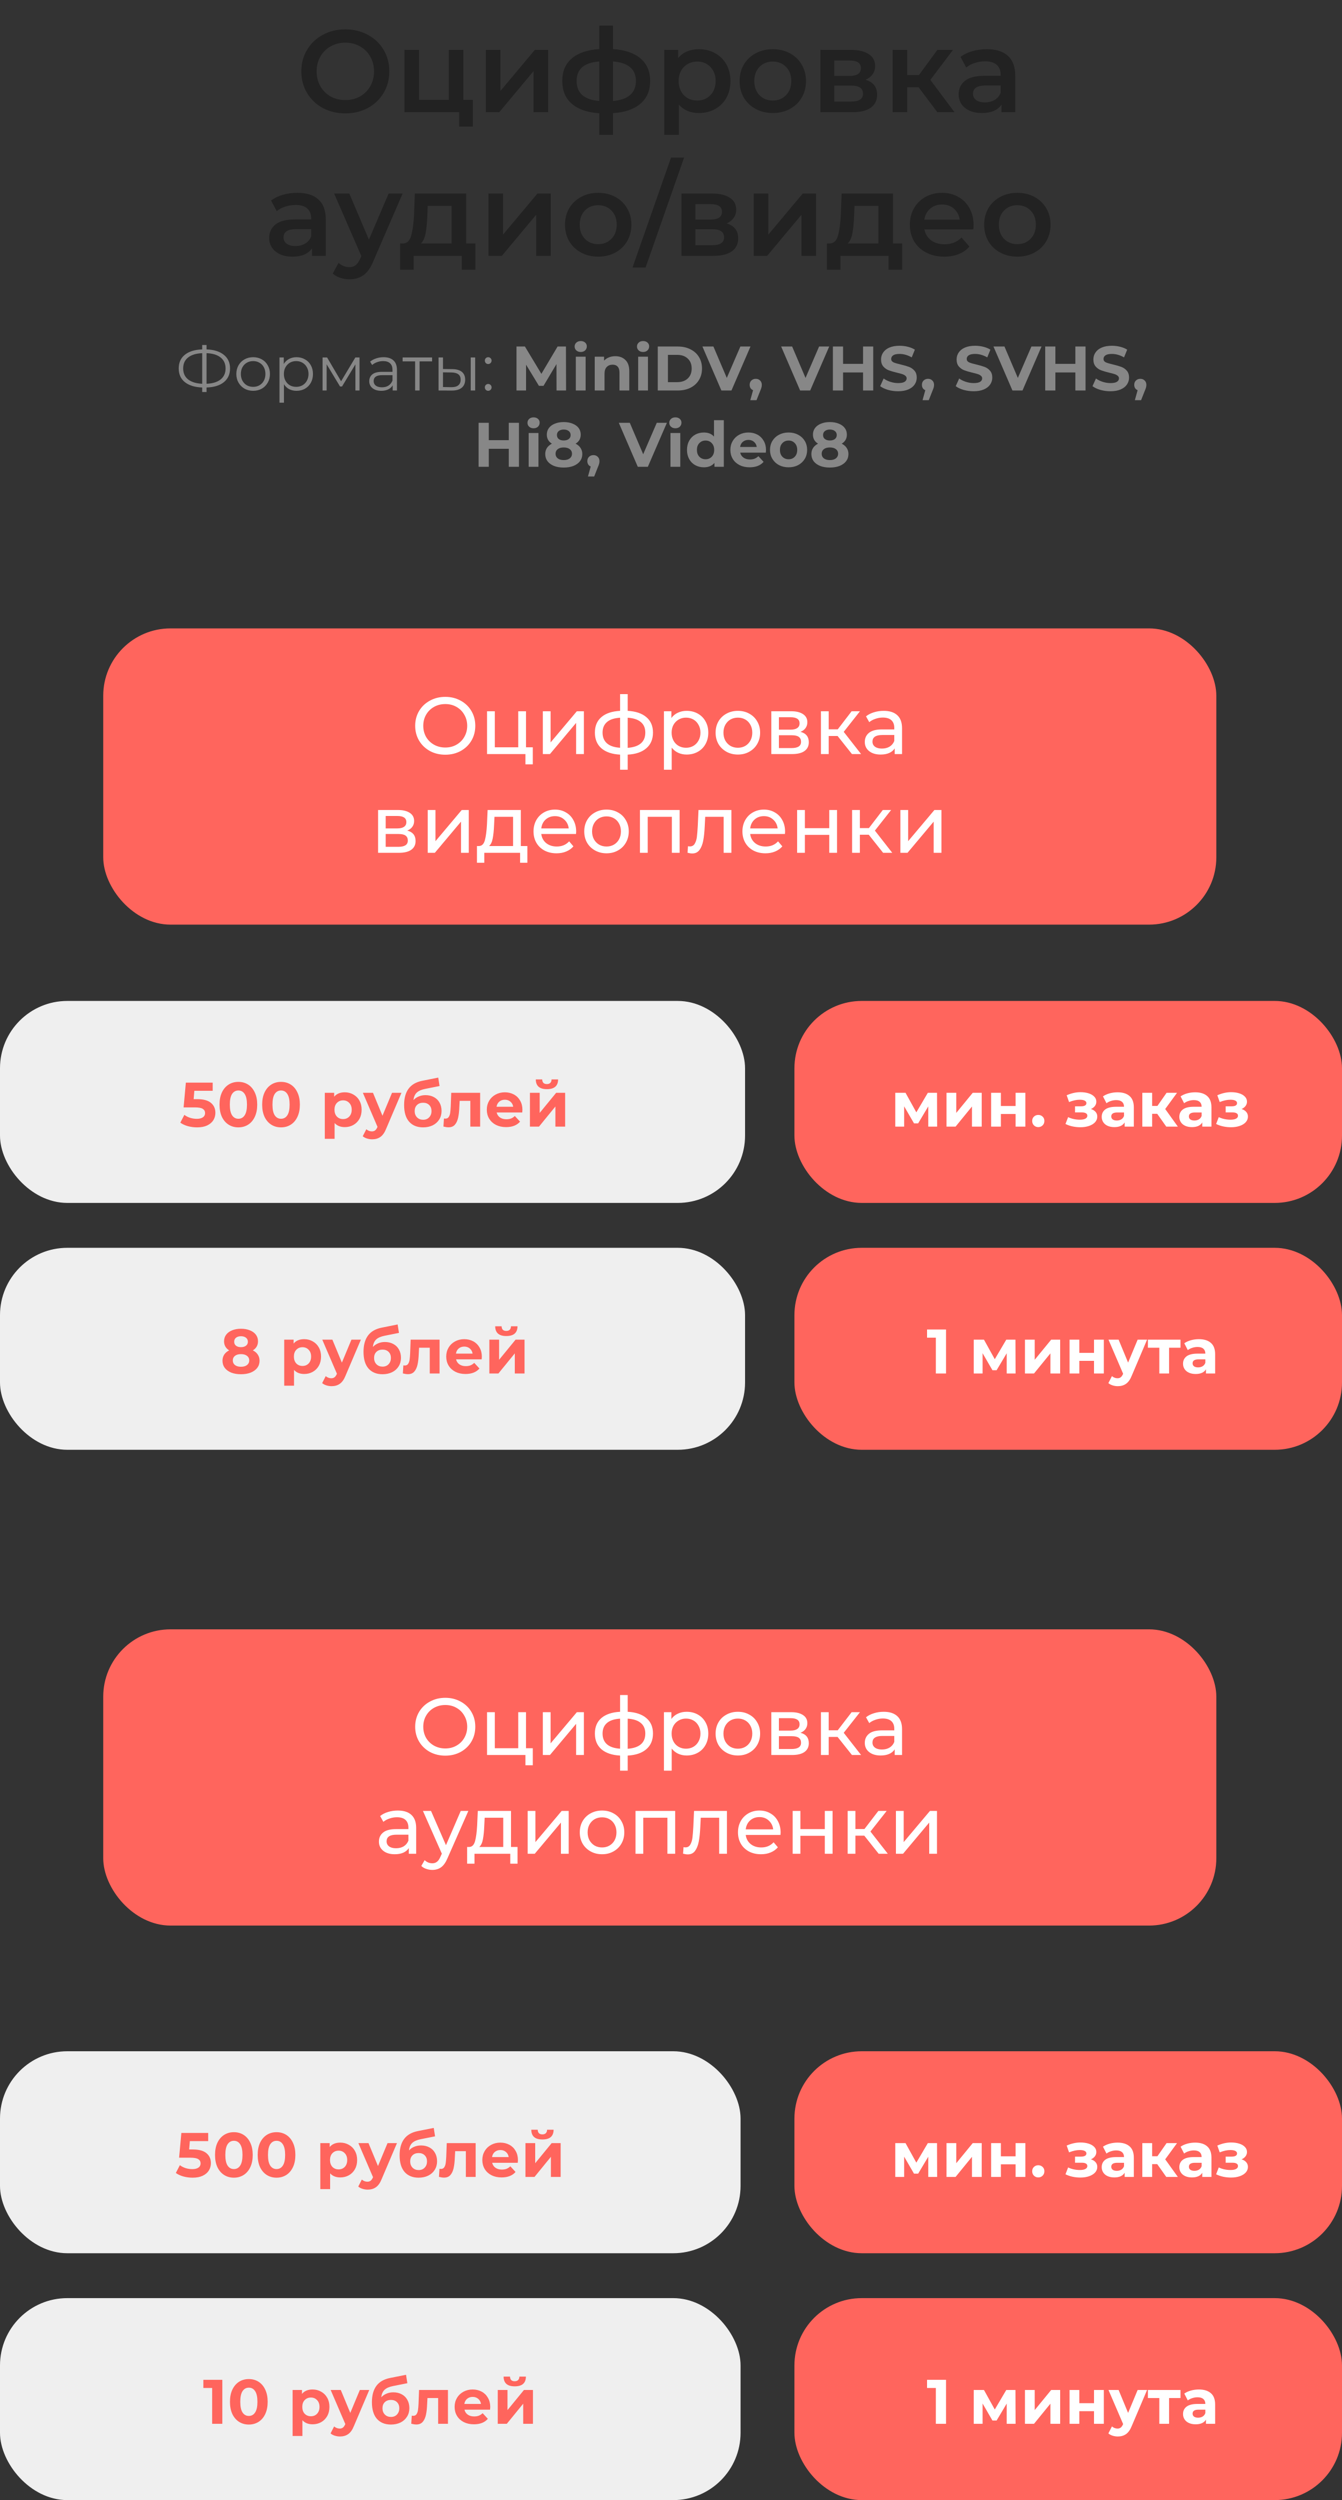<?xml version="1.0" encoding="UTF-8"?> <svg xmlns="http://www.w3.org/2000/svg" width="299" height="557" viewBox="0 0 299 557" fill="none"><rect x="0" y="0" width="299" height="557" fill="#333333" stroke="none"/> <rect x="23" y="140" width="248" height="66" rx="15" fill="#FF655D"></rect> <path d="M99.217 168.144C97.945 168.144 96.799 167.868 95.779 167.316C94.759 166.752 93.955 165.978 93.367 164.994C92.791 164.01 92.503 162.912 92.503 161.7C92.503 160.488 92.791 159.39 93.367 158.406C93.955 157.422 94.759 156.654 95.779 156.102C96.799 155.538 97.945 155.256 99.217 155.256C100.477 155.256 101.617 155.538 102.637 156.102C103.657 156.654 104.455 157.422 105.031 158.406C105.607 159.378 105.895 160.476 105.895 161.7C105.895 162.924 105.607 164.028 105.031 165.012C104.455 165.984 103.657 166.752 102.637 167.316C101.617 167.868 100.477 168.144 99.217 168.144ZM99.217 166.542C100.141 166.542 100.969 166.332 101.701 165.912C102.445 165.492 103.027 164.916 103.447 164.184C103.879 163.44 104.095 162.612 104.095 161.7C104.095 160.788 103.879 159.966 103.447 159.234C103.027 158.49 102.445 157.908 101.701 157.488C100.969 157.068 100.141 156.858 99.217 156.858C98.293 156.858 97.453 157.068 96.697 157.488C95.953 157.908 95.365 158.49 94.933 159.234C94.513 159.966 94.303 160.788 94.303 161.7C94.303 162.612 94.513 163.44 94.933 164.184C95.365 164.916 95.953 165.492 96.697 165.912C97.453 166.332 98.293 166.542 99.217 166.542ZM118.705 166.488V170.286H117.067V168H108.517V158.46H110.245V166.488H115.465V158.46H117.193V166.488H118.705ZM120.945 158.46H122.673V165.408L128.523 158.46H130.089V168H128.361V161.052L122.529 168H120.945V158.46ZM145.485 163.212C145.485 164.688 144.993 165.852 144.009 166.704C143.025 167.556 141.639 168.03 139.851 168.126V171.492H138.159V168.126C136.371 168.03 134.985 167.562 134.001 166.722C133.029 165.87 132.543 164.7 132.543 163.212C132.543 161.736 133.029 160.584 134.001 159.756C134.973 158.928 136.359 158.466 138.159 158.37V154.644H139.851V158.37C141.639 158.466 143.025 158.934 144.009 159.774C144.993 160.602 145.485 161.748 145.485 163.212ZM134.253 163.212C134.253 164.232 134.577 165.03 135.225 165.606C135.885 166.182 136.863 166.512 138.159 166.596V159.9C136.851 159.984 135.873 160.308 135.225 160.872C134.577 161.436 134.253 162.216 134.253 163.212ZM139.851 166.614C142.467 166.41 143.775 165.276 143.775 163.212C143.775 162.204 143.445 161.424 142.785 160.872C142.125 160.308 141.147 159.984 139.851 159.9V166.614ZM152.985 158.37C153.909 158.37 154.737 158.574 155.469 158.982C156.201 159.39 156.771 159.96 157.179 160.692C157.599 161.424 157.809 162.27 157.809 163.23C157.809 164.19 157.599 165.042 157.179 165.786C156.771 166.518 156.201 167.088 155.469 167.496C154.737 167.904 153.909 168.108 152.985 168.108C152.301 168.108 151.671 167.976 151.095 167.712C150.531 167.448 150.051 167.064 149.655 166.56V171.492H147.927V158.46H149.583V159.972C149.967 159.444 150.453 159.048 151.041 158.784C151.629 158.508 152.277 158.37 152.985 158.37ZM152.841 166.596C153.453 166.596 153.999 166.458 154.479 166.182C154.971 165.894 155.355 165.498 155.631 164.994C155.919 164.478 156.063 163.89 156.063 163.23C156.063 162.57 155.919 161.988 155.631 161.484C155.355 160.968 154.971 160.572 154.479 160.296C153.999 160.02 153.453 159.882 152.841 159.882C152.241 159.882 151.695 160.026 151.203 160.314C150.723 160.59 150.339 160.98 150.051 161.484C149.775 161.988 149.637 162.57 149.637 163.23C149.637 163.89 149.775 164.478 150.051 164.994C150.327 165.498 150.711 165.894 151.203 166.182C151.695 166.458 152.241 166.596 152.841 166.596ZM164.406 168.108C163.458 168.108 162.606 167.898 161.85 167.478C161.094 167.058 160.5 166.482 160.068 165.75C159.648 165.006 159.438 164.166 159.438 163.23C159.438 162.294 159.648 161.46 160.068 160.728C160.5 159.984 161.094 159.408 161.85 159C162.606 158.58 163.458 158.37 164.406 158.37C165.354 158.37 166.2 158.58 166.944 159C167.7 159.408 168.288 159.984 168.708 160.728C169.14 161.46 169.356 162.294 169.356 163.23C169.356 164.166 169.14 165.006 168.708 165.75C168.288 166.482 167.7 167.058 166.944 167.478C166.2 167.898 165.354 168.108 164.406 168.108ZM164.406 166.596C165.018 166.596 165.564 166.458 166.044 166.182C166.536 165.894 166.92 165.498 167.196 164.994C167.472 164.478 167.61 163.89 167.61 163.23C167.61 162.57 167.472 161.988 167.196 161.484C166.92 160.968 166.536 160.572 166.044 160.296C165.564 160.02 165.018 159.882 164.406 159.882C163.794 159.882 163.242 160.02 162.75 160.296C162.27 160.572 161.886 160.968 161.598 161.484C161.322 161.988 161.184 162.57 161.184 163.23C161.184 163.89 161.322 164.478 161.598 164.994C161.886 165.498 162.27 165.894 162.75 166.182C163.242 166.458 163.794 166.596 164.406 166.596ZM178.349 163.05C179.585 163.362 180.203 164.136 180.203 165.372C180.203 166.212 179.885 166.86 179.249 167.316C178.625 167.772 177.689 168 176.441 168H171.851V158.46H176.279C177.407 158.46 178.289 158.676 178.925 159.108C179.561 159.528 179.879 160.128 179.879 160.908C179.879 161.412 179.741 161.85 179.465 162.222C179.201 162.582 178.829 162.858 178.349 163.05ZM173.543 162.564H176.135C176.795 162.564 177.293 162.444 177.629 162.204C177.977 161.964 178.151 161.616 178.151 161.16C178.151 160.248 177.479 159.792 176.135 159.792H173.543V162.564ZM176.315 166.668C177.035 166.668 177.575 166.554 177.935 166.326C178.295 166.098 178.475 165.744 178.475 165.264C178.475 164.772 178.307 164.406 177.971 164.166C177.647 163.926 177.131 163.806 176.423 163.806H173.543V166.668H176.315ZM186.615 163.968H184.635V168H182.907V158.46H184.635V162.492H186.651L189.747 158.46H191.601L187.983 163.05L191.853 168H189.819L186.615 163.968ZM196.891 158.37C198.211 158.37 199.219 158.694 199.915 159.342C200.623 159.99 200.977 160.956 200.977 162.24V168H199.339V166.74C199.051 167.184 198.637 167.526 198.097 167.766C197.569 167.994 196.939 168.108 196.207 168.108C195.139 168.108 194.281 167.85 193.633 167.334C192.997 166.818 192.679 166.14 192.679 165.3C192.679 164.46 192.985 163.788 193.597 163.284C194.209 162.768 195.181 162.51 196.513 162.51H199.249V162.168C199.249 161.424 199.033 160.854 198.601 160.458C198.169 160.062 197.533 159.864 196.693 159.864C196.129 159.864 195.577 159.96 195.037 160.152C194.497 160.332 194.041 160.578 193.669 160.89L192.949 159.594C193.441 159.198 194.029 158.898 194.713 158.694C195.397 158.478 196.123 158.37 196.891 158.37ZM196.495 166.776C197.155 166.776 197.725 166.632 198.205 166.344C198.685 166.044 199.033 165.624 199.249 165.084V163.752H196.585C195.121 163.752 194.389 164.244 194.389 165.228C194.389 165.708 194.575 166.086 194.947 166.362C195.319 166.638 195.835 166.776 196.495 166.776ZM90.739 185.05C91.975 185.362 92.593 186.136 92.593 187.372C92.593 188.212 92.275 188.86 91.639 189.316C91.015 189.772 90.079 190 88.831 190H84.241V180.46H88.669C89.797 180.46 90.679 180.676 91.315 181.108C91.951 181.528 92.269 182.128 92.269 182.908C92.269 183.412 92.131 183.85 91.855 184.222C91.591 184.582 91.219 184.858 90.739 185.05ZM85.933 184.564H88.525C89.185 184.564 89.683 184.444 90.019 184.204C90.367 183.964 90.541 183.616 90.541 183.16C90.541 182.248 89.869 181.792 88.525 181.792H85.933V184.564ZM88.705 188.668C89.425 188.668 89.965 188.554 90.325 188.326C90.685 188.098 90.865 187.744 90.865 187.264C90.865 186.772 90.697 186.406 90.361 186.166C90.037 185.926 89.521 185.806 88.813 185.806H85.933V188.668H88.705ZM95.298 180.46H97.026V187.408L102.876 180.46H104.442V190H102.714V183.052L96.882 190H95.298V180.46ZM117.498 188.488V192.214H115.878V190H107.904V192.214H106.266V188.488H106.77C107.382 188.452 107.802 188.02 108.03 187.192C108.258 186.364 108.414 185.194 108.498 183.682L108.642 180.46H116.04V188.488H117.498ZM110.082 183.808C110.034 185.008 109.932 186.004 109.776 186.796C109.632 187.576 109.362 188.14 108.966 188.488H114.312V181.972H110.172L110.082 183.808ZM128.371 185.284C128.371 185.416 128.359 185.59 128.335 185.806H120.595C120.703 186.646 121.069 187.324 121.693 187.84C122.329 188.344 123.115 188.596 124.051 188.596C125.191 188.596 126.109 188.212 126.805 187.444L127.759 188.56C127.327 189.064 126.787 189.448 126.139 189.712C125.503 189.976 124.789 190.108 123.997 190.108C122.989 190.108 122.095 189.904 121.315 189.496C120.535 189.076 119.929 188.494 119.497 187.75C119.077 187.006 118.867 186.166 118.867 185.23C118.867 184.306 119.071 183.472 119.479 182.728C119.899 181.984 120.469 181.408 121.189 181C121.921 180.58 122.743 180.37 123.655 180.37C124.567 180.37 125.377 180.58 126.085 181C126.805 181.408 127.363 181.984 127.759 182.728C128.167 183.472 128.371 184.324 128.371 185.284ZM123.655 181.828C122.827 181.828 122.131 182.08 121.567 182.584C121.015 183.088 120.691 183.748 120.595 184.564H126.715C126.619 183.76 126.289 183.106 125.725 182.602C125.173 182.086 124.483 181.828 123.655 181.828ZM135.138 190.108C134.19 190.108 133.338 189.898 132.582 189.478C131.826 189.058 131.232 188.482 130.8 187.75C130.38 187.006 130.17 186.166 130.17 185.23C130.17 184.294 130.38 183.46 130.8 182.728C131.232 181.984 131.826 181.408 132.582 181C133.338 180.58 134.19 180.37 135.138 180.37C136.086 180.37 136.932 180.58 137.676 181C138.432 181.408 139.02 181.984 139.44 182.728C139.872 183.46 140.088 184.294 140.088 185.23C140.088 186.166 139.872 187.006 139.44 187.75C139.02 188.482 138.432 189.058 137.676 189.478C136.932 189.898 136.086 190.108 135.138 190.108ZM135.138 188.596C135.75 188.596 136.296 188.458 136.776 188.182C137.268 187.894 137.652 187.498 137.928 186.994C138.204 186.478 138.342 185.89 138.342 185.23C138.342 184.57 138.204 183.988 137.928 183.484C137.652 182.968 137.268 182.572 136.776 182.296C136.296 182.02 135.75 181.882 135.138 181.882C134.526 181.882 133.974 182.02 133.482 182.296C133.002 182.572 132.618 182.968 132.33 183.484C132.054 183.988 131.916 184.57 131.916 185.23C131.916 185.89 132.054 186.478 132.33 186.994C132.618 187.498 133.002 187.894 133.482 188.182C133.974 188.458 134.526 188.596 135.138 188.596ZM151.421 180.46V190H149.693V181.972H144.311V190H142.583V180.46H151.421ZM162.955 180.46V190H161.227V181.972H157.123L157.015 184.096C156.955 185.38 156.841 186.454 156.673 187.318C156.505 188.17 156.229 188.854 155.845 189.37C155.461 189.886 154.927 190.144 154.243 190.144C153.931 190.144 153.577 190.09 153.181 189.982L153.289 188.524C153.445 188.56 153.589 188.578 153.721 188.578C154.201 188.578 154.561 188.368 154.801 187.948C155.041 187.528 155.197 187.03 155.269 186.454C155.341 185.878 155.407 185.056 155.467 183.988L155.629 180.46H162.955ZM174.918 185.284C174.918 185.416 174.906 185.59 174.882 185.806H167.142C167.25 186.646 167.616 187.324 168.24 187.84C168.876 188.344 169.662 188.596 170.598 188.596C171.738 188.596 172.656 188.212 173.352 187.444L174.306 188.56C173.874 189.064 173.334 189.448 172.686 189.712C172.05 189.976 171.336 190.108 170.544 190.108C169.536 190.108 168.642 189.904 167.862 189.496C167.082 189.076 166.476 188.494 166.044 187.75C165.624 187.006 165.414 186.166 165.414 185.23C165.414 184.306 165.618 183.472 166.026 182.728C166.446 181.984 167.016 181.408 167.736 181C168.468 180.58 169.29 180.37 170.202 180.37C171.114 180.37 171.924 180.58 172.632 181C173.352 181.408 173.91 181.984 174.306 182.728C174.714 183.472 174.918 184.324 174.918 185.284ZM170.202 181.828C169.374 181.828 168.678 182.08 168.114 182.584C167.562 183.088 167.238 183.748 167.142 184.564H173.262C173.166 183.76 172.836 183.106 172.272 182.602C171.72 182.086 171.03 181.828 170.202 181.828ZM177.599 180.46H179.327V184.51H184.763V180.46H186.491V190H184.763V186.004H179.327V190H177.599V180.46ZM193.559 185.968H191.579V190H189.851V180.46H191.579V184.492H193.595L196.691 180.46H198.545L194.927 185.05L198.797 190H196.763L193.559 185.968ZM200.609 180.46H202.337V187.408L208.187 180.46H209.753V190H208.025V183.052L202.193 190H200.609V180.46Z" fill="white"></path> <rect x="177" y="278" width="122" height="45" rx="15" fill="#FF655D"></rect> <path d="M210.777 296.2V306H208.509V298.02H206.549V296.2H210.777ZM224.298 306V301.492L222.044 305.272H221.12L218.922 301.478V306H216.948V298.468H219.23L221.638 302.822L224.2 298.468H226.244L226.272 306H224.298ZM228.364 298.468H230.534V302.948L234.202 298.468H236.204V306H234.034V301.52L230.38 306H228.364V298.468ZM238.303 298.468H240.473V301.408H243.749V298.468H245.933V306H243.749V303.186H240.473V306H238.303V298.468ZM255.57 298.468L252.168 306.462C251.823 307.33 251.393 307.941 250.88 308.296C250.376 308.651 249.765 308.828 249.046 308.828C248.654 308.828 248.267 308.767 247.884 308.646C247.501 308.525 247.189 308.357 246.946 308.142L247.744 306.588C247.912 306.737 248.103 306.854 248.318 306.938C248.542 307.022 248.761 307.064 248.976 307.064C249.275 307.064 249.517 306.989 249.704 306.84C249.891 306.7 250.059 306.462 250.208 306.126L250.236 306.056L246.974 298.468H249.228L251.342 303.578L253.47 298.468H255.57ZM263.02 300.26H260.472V306H258.302V300.26H255.754V298.468H263.02V300.26ZM267.11 298.356C268.277 298.356 269.173 298.636 269.798 299.196C270.423 299.747 270.736 300.582 270.736 301.702V306H268.692V305.062C268.281 305.762 267.516 306.112 266.396 306.112C265.817 306.112 265.313 306.014 264.884 305.818C264.464 305.622 264.142 305.351 263.918 305.006C263.694 304.661 263.582 304.269 263.582 303.83C263.582 303.13 263.843 302.579 264.366 302.178C264.898 301.777 265.715 301.576 266.816 301.576H268.552C268.552 301.1 268.407 300.736 268.118 300.484C267.829 300.223 267.395 300.092 266.816 300.092C266.415 300.092 266.018 300.157 265.626 300.288C265.243 300.409 264.917 300.577 264.646 300.792L263.862 299.266C264.273 298.977 264.763 298.753 265.332 298.594C265.911 298.435 266.503 298.356 267.11 298.356ZM266.942 304.642C267.315 304.642 267.647 304.558 267.936 304.39C268.225 304.213 268.431 303.956 268.552 303.62V302.85H267.054C266.158 302.85 265.71 303.144 265.71 303.732C265.71 304.012 265.817 304.236 266.032 304.404C266.256 304.563 266.559 304.642 266.942 304.642Z" fill="white"></path> <rect x="177" y="223" width="122" height="45" rx="15" fill="#FF655D"></rect> <path d="M206.821 251V246.492L204.567 250.272H203.643L201.445 246.478V251H199.471V243.468H201.753L204.161 247.822L206.723 243.468H208.767L208.795 251H206.821ZM210.887 243.468H213.057V247.948L216.725 243.468H218.727V251H216.557V246.52L212.903 251H210.887V243.468ZM220.826 243.468H222.996V246.408H226.272V243.468H228.456V251H226.272V248.186H222.996V251H220.826V243.468ZM231.331 251.112C230.948 251.112 230.626 250.981 230.365 250.72C230.104 250.459 229.973 250.132 229.973 249.74C229.973 249.339 230.104 249.017 230.365 248.774C230.626 248.522 230.948 248.396 231.331 248.396C231.714 248.396 232.036 248.522 232.297 248.774C232.558 249.017 232.689 249.339 232.689 249.74C232.689 250.132 232.558 250.459 232.297 250.72C232.036 250.981 231.714 251.112 231.331 251.112ZM243.062 247.08C243.51 247.22 243.855 247.435 244.098 247.724C244.35 248.013 244.476 248.359 244.476 248.76C244.476 249.236 244.313 249.656 243.986 250.02C243.659 250.375 243.211 250.65 242.642 250.846C242.073 251.042 241.429 251.14 240.71 251.14C240.122 251.14 239.543 251.079 238.974 250.958C238.405 250.837 237.877 250.655 237.392 250.412L237.98 248.886C238.773 249.269 239.651 249.46 240.612 249.46C241.125 249.46 241.527 249.385 241.816 249.236C242.115 249.077 242.264 248.858 242.264 248.578C242.264 248.335 242.161 248.153 241.956 248.032C241.751 247.901 241.452 247.836 241.06 247.836H239.52V246.478H240.864C241.247 246.478 241.541 246.417 241.746 246.296C241.951 246.175 242.054 245.997 242.054 245.764C242.054 245.521 241.923 245.335 241.662 245.204C241.41 245.073 241.046 245.008 240.57 245.008C239.842 245.008 239.049 245.181 238.19 245.526L237.658 244.014C238.703 243.557 239.721 243.328 240.71 243.328C241.391 243.328 241.998 243.412 242.53 243.58C243.071 243.748 243.496 243.995 243.804 244.322C244.112 244.639 244.266 245.013 244.266 245.442C244.266 245.797 244.159 246.119 243.944 246.408C243.729 246.688 243.435 246.912 243.062 247.08ZM248.991 243.356C250.157 243.356 251.053 243.636 251.679 244.196C252.304 244.747 252.617 245.582 252.617 246.702V251H250.573V250.062C250.162 250.762 249.397 251.112 248.277 251.112C247.698 251.112 247.194 251.014 246.765 250.818C246.345 250.622 246.023 250.351 245.799 250.006C245.575 249.661 245.463 249.269 245.463 248.83C245.463 248.13 245.724 247.579 246.247 247.178C246.779 246.777 247.595 246.576 248.697 246.576H250.433C250.433 246.1 250.288 245.736 249.999 245.484C249.709 245.223 249.275 245.092 248.697 245.092C248.295 245.092 247.899 245.157 247.507 245.288C247.124 245.409 246.797 245.577 246.527 245.792L245.743 244.266C246.153 243.977 246.643 243.753 247.213 243.594C247.791 243.435 248.384 243.356 248.991 243.356ZM248.823 249.642C249.196 249.642 249.527 249.558 249.817 249.39C250.106 249.213 250.311 248.956 250.433 248.62V247.85H248.935C248.039 247.85 247.591 248.144 247.591 248.732C247.591 249.012 247.698 249.236 247.913 249.404C248.137 249.563 248.44 249.642 248.823 249.642ZM257.832 248.144H256.698V251H254.514V243.468H256.698V246.394H257.874L259.918 243.468H262.242L259.61 247.08L262.424 251H259.848L257.832 248.144ZM266.286 243.356C267.452 243.356 268.348 243.636 268.974 244.196C269.599 244.747 269.912 245.582 269.912 246.702V251H267.868V250.062C267.457 250.762 266.692 251.112 265.572 251.112C264.993 251.112 264.489 251.014 264.06 250.818C263.64 250.622 263.318 250.351 263.094 250.006C262.87 249.661 262.758 249.269 262.758 248.83C262.758 248.13 263.019 247.579 263.542 247.178C264.074 246.777 264.89 246.576 265.992 246.576H267.728C267.728 246.1 267.583 245.736 267.294 245.484C267.004 245.223 266.57 245.092 265.992 245.092C265.59 245.092 265.194 245.157 264.802 245.288C264.419 245.409 264.092 245.577 263.822 245.792L263.038 244.266C263.448 243.977 263.938 243.753 264.508 243.594C265.086 243.435 265.679 243.356 266.286 243.356ZM266.118 249.642C266.491 249.642 266.822 249.558 267.112 249.39C267.401 249.213 267.606 248.956 267.728 248.62V247.85H266.23C265.334 247.85 264.886 248.144 264.886 248.732C264.886 249.012 264.993 249.236 265.208 249.404C265.432 249.563 265.735 249.642 266.118 249.642ZM276.626 247.08C277.074 247.22 277.42 247.435 277.662 247.724C277.914 248.013 278.04 248.359 278.04 248.76C278.04 249.236 277.877 249.656 277.55 250.02C277.224 250.375 276.776 250.65 276.206 250.846C275.637 251.042 274.993 251.14 274.274 251.14C273.686 251.14 273.108 251.079 272.538 250.958C271.969 250.837 271.442 250.655 270.956 250.412L271.544 248.886C272.338 249.269 273.215 249.46 274.176 249.46C274.69 249.46 275.091 249.385 275.38 249.236C275.679 249.077 275.828 248.858 275.828 248.578C275.828 248.335 275.726 248.153 275.52 248.032C275.315 247.901 275.016 247.836 274.624 247.836H273.084V246.478H274.428C274.811 246.478 275.105 246.417 275.31 246.296C275.516 246.175 275.618 245.997 275.618 245.764C275.618 245.521 275.488 245.335 275.226 245.204C274.974 245.073 274.61 245.008 274.134 245.008C273.406 245.008 272.613 245.181 271.754 245.526L271.222 244.014C272.268 243.557 273.285 243.328 274.274 243.328C274.956 243.328 275.562 243.412 276.094 243.58C276.636 243.748 277.06 243.995 277.368 244.322C277.676 244.639 277.83 245.013 277.83 245.442C277.83 245.797 277.723 246.119 277.508 246.408C277.294 246.688 277 246.912 276.626 247.08Z" fill="white"></path> <rect y="223" width="166" height="45" rx="15" fill="#EFEFEF"></rect> <rect y="278" width="166" height="45" rx="15" fill="#EFEFEF"></rect> <path d="M43.943 244.882C45.324 244.882 46.342 245.157 46.995 245.708C47.658 246.259 47.989 246.996 47.989 247.92C47.989 248.517 47.84 249.063 47.541 249.558C47.242 250.043 46.785 250.435 46.169 250.734C45.562 251.023 44.811 251.168 43.915 251.168C43.224 251.168 42.543 251.079 41.871 250.902C41.208 250.715 40.644 250.454 40.177 250.118L41.073 248.382C41.446 248.662 41.876 248.881 42.361 249.04C42.846 249.189 43.346 249.264 43.859 249.264C44.428 249.264 44.876 249.152 45.203 248.928C45.53 248.704 45.693 248.391 45.693 247.99C45.693 247.57 45.52 247.253 45.175 247.038C44.839 246.823 44.251 246.716 43.411 246.716H40.905L41.409 241.2H47.387V243.02H43.299L43.145 244.882H43.943ZM53.109 251.168C52.297 251.168 51.574 250.967 50.939 250.566C50.305 250.165 49.805 249.586 49.441 248.83C49.087 248.065 48.909 247.155 48.909 246.1C48.909 245.045 49.087 244.14 49.441 243.384C49.805 242.619 50.305 242.035 50.939 241.634C51.574 241.233 52.297 241.032 53.109 241.032C53.921 241.032 54.645 241.233 55.279 241.634C55.914 242.035 56.409 242.619 56.763 243.384C57.127 244.14 57.309 245.045 57.309 246.1C57.309 247.155 57.127 248.065 56.763 248.83C56.409 249.586 55.914 250.165 55.279 250.566C54.645 250.967 53.921 251.168 53.109 251.168ZM53.109 249.25C53.707 249.25 54.173 248.993 54.509 248.48C54.855 247.967 55.027 247.173 55.027 246.1C55.027 245.027 54.855 244.233 54.509 243.72C54.173 243.207 53.707 242.95 53.109 242.95C52.521 242.95 52.055 243.207 51.709 243.72C51.373 244.233 51.205 245.027 51.205 246.1C51.205 247.173 51.373 247.967 51.709 248.48C52.055 248.993 52.521 249.25 53.109 249.25ZM62.611 251.168C61.799 251.168 61.076 250.967 60.441 250.566C59.807 250.165 59.307 249.586 58.943 248.83C58.589 248.065 58.411 247.155 58.411 246.1C58.411 245.045 58.589 244.14 58.943 243.384C59.307 242.619 59.807 242.035 60.441 241.634C61.076 241.233 61.799 241.032 62.611 241.032C63.423 241.032 64.147 241.233 64.781 241.634C65.416 242.035 65.911 242.619 66.265 243.384C66.629 244.14 66.811 245.045 66.811 246.1C66.811 247.155 66.629 248.065 66.265 248.83C65.911 249.586 65.416 250.165 64.781 250.566C64.147 250.967 63.423 251.168 62.611 251.168ZM62.611 249.25C63.209 249.25 63.675 248.993 64.011 248.48C64.357 247.967 64.529 247.173 64.529 246.1C64.529 245.027 64.357 244.233 64.011 243.72C63.675 243.207 63.209 242.95 62.611 242.95C62.023 242.95 61.557 243.207 61.211 243.72C60.875 244.233 60.707 245.027 60.707 246.1C60.707 247.173 60.875 247.967 61.211 248.48C61.557 248.993 62.023 249.25 62.611 249.25ZM76.82 243.356C77.52 243.356 78.155 243.519 78.724 243.846C79.303 244.163 79.755 244.616 80.082 245.204C80.409 245.783 80.572 246.459 80.572 247.234C80.572 248.009 80.409 248.69 80.082 249.278C79.755 249.857 79.303 250.309 78.724 250.636C78.155 250.953 77.52 251.112 76.82 251.112C75.859 251.112 75.103 250.809 74.552 250.202V253.716H72.368V243.468H74.454V244.336C74.995 243.683 75.784 243.356 76.82 243.356ZM76.442 249.32C77.002 249.32 77.459 249.133 77.814 248.76C78.178 248.377 78.36 247.869 78.36 247.234C78.36 246.599 78.178 246.095 77.814 245.722C77.459 245.339 77.002 245.148 76.442 245.148C75.882 245.148 75.42 245.339 75.056 245.722C74.701 246.095 74.524 246.599 74.524 247.234C74.524 247.869 74.701 248.377 75.056 248.76C75.42 249.133 75.882 249.32 76.442 249.32ZM89.444 243.468L86.042 251.462C85.696 252.33 85.267 252.941 84.754 253.296C84.25 253.651 83.638 253.828 82.92 253.828C82.528 253.828 82.14 253.767 81.758 253.646C81.375 253.525 81.062 253.357 80.82 253.142L81.618 251.588C81.786 251.737 81.977 251.854 82.192 251.938C82.416 252.022 82.635 252.064 82.85 252.064C83.148 252.064 83.391 251.989 83.578 251.84C83.764 251.7 83.932 251.462 84.082 251.126L84.11 251.056L80.848 243.468H83.102L85.216 248.578L87.344 243.468H89.444ZM94.797 243.986C95.515 243.986 96.145 244.135 96.687 244.434C97.228 244.723 97.643 245.134 97.933 245.666C98.231 246.198 98.381 246.814 98.381 247.514C98.381 248.233 98.203 248.872 97.849 249.432C97.503 249.983 97.018 250.412 96.393 250.72C95.767 251.019 95.058 251.168 94.265 251.168C92.949 251.168 91.913 250.748 91.157 249.908C90.41 249.059 90.037 247.817 90.037 246.184C90.037 244.672 90.363 243.468 91.017 242.572C91.679 241.667 92.692 241.074 94.055 240.794L97.639 240.08L97.933 241.956L94.769 242.586C93.91 242.754 93.271 243.034 92.851 243.426C92.44 243.818 92.197 244.373 92.123 245.092C92.449 244.737 92.841 244.467 93.299 244.28C93.756 244.084 94.255 243.986 94.797 243.986ZM94.279 249.474C94.839 249.474 95.287 249.292 95.623 248.928C95.968 248.564 96.141 248.102 96.141 247.542C96.141 246.973 95.968 246.52 95.623 246.184C95.287 245.848 94.839 245.68 94.279 245.68C93.709 245.68 93.252 245.848 92.907 246.184C92.561 246.52 92.389 246.973 92.389 247.542C92.389 248.111 92.566 248.578 92.921 248.942C93.275 249.297 93.728 249.474 94.279 249.474ZM106.977 243.468V251H104.793V245.26H102.413L102.343 246.59C102.306 247.579 102.212 248.401 102.063 249.054C101.914 249.707 101.671 250.221 101.335 250.594C100.999 250.967 100.532 251.154 99.935 251.154C99.618 251.154 99.24 251.098 98.801 250.986L98.913 249.194C99.062 249.213 99.17 249.222 99.235 249.222C99.562 249.222 99.805 249.105 99.963 248.872C100.131 248.629 100.243 248.326 100.299 247.962C100.355 247.589 100.397 247.099 100.425 246.492L100.537 243.468H106.977ZM116.399 247.262C116.399 247.29 116.385 247.486 116.357 247.85H110.659C110.762 248.317 111.005 248.685 111.387 248.956C111.77 249.227 112.246 249.362 112.815 249.362C113.207 249.362 113.553 249.306 113.851 249.194C114.159 249.073 114.444 248.886 114.705 248.634L115.867 249.894C115.158 250.706 114.122 251.112 112.759 251.112C111.91 251.112 111.159 250.949 110.505 250.622C109.852 250.286 109.348 249.824 108.993 249.236C108.639 248.648 108.461 247.981 108.461 247.234C108.461 246.497 108.634 245.834 108.979 245.246C109.334 244.649 109.815 244.187 110.421 243.86C111.037 243.524 111.723 243.356 112.479 243.356C113.217 243.356 113.884 243.515 114.481 243.832C115.079 244.149 115.545 244.607 115.881 245.204C116.227 245.792 116.399 246.478 116.399 247.262ZM112.493 245.008C111.999 245.008 111.583 245.148 111.247 245.428C110.911 245.708 110.706 246.091 110.631 246.576H114.341C114.267 246.1 114.061 245.722 113.725 245.442C113.389 245.153 112.979 245.008 112.493 245.008ZM118.073 243.468H120.243V247.948L123.911 243.468H125.913V251H123.743V246.52L120.089 251H118.073V243.468ZM121.853 242.656C120.211 242.656 119.385 241.933 119.375 240.486H120.803C120.813 240.813 120.901 241.069 121.069 241.256C121.247 241.433 121.503 241.522 121.839 241.522C122.175 241.522 122.432 241.433 122.609 241.256C122.796 241.069 122.889 240.813 122.889 240.486H124.345C124.336 241.933 123.505 242.656 121.853 242.656Z" fill="#FF655D"></path> <path d="M56.333 300.848C56.818 301.091 57.187 301.408 57.439 301.8C57.7 302.192 57.831 302.645 57.831 303.158C57.831 303.765 57.658 304.297 57.313 304.754C56.968 305.202 56.482 305.552 55.857 305.804C55.232 306.047 54.508 306.168 53.687 306.168C52.866 306.168 52.142 306.047 51.517 305.804C50.901 305.552 50.42 305.202 50.075 304.754C49.739 304.297 49.571 303.765 49.571 303.158C49.571 302.645 49.697 302.192 49.949 301.8C50.21 301.408 50.579 301.091 51.055 300.848C50.691 300.624 50.411 300.344 50.215 300.008C50.019 299.663 49.921 299.271 49.921 298.832C49.921 298.263 50.08 297.768 50.397 297.348C50.714 296.928 51.158 296.606 51.727 296.382C52.296 296.149 52.95 296.032 53.687 296.032C54.434 296.032 55.092 296.149 55.661 296.382C56.24 296.606 56.688 296.928 57.005 297.348C57.322 297.768 57.481 298.263 57.481 298.832C57.481 299.271 57.383 299.663 57.187 300.008C56.991 300.344 56.706 300.624 56.333 300.848ZM53.687 297.698C53.23 297.698 52.861 297.81 52.581 298.034C52.31 298.249 52.175 298.547 52.175 298.93C52.175 299.303 52.31 299.597 52.581 299.812C52.852 300.027 53.22 300.134 53.687 300.134C54.154 300.134 54.527 300.027 54.807 299.812C55.087 299.597 55.227 299.303 55.227 298.93C55.227 298.547 55.087 298.249 54.807 298.034C54.527 297.81 54.154 297.698 53.687 297.698ZM53.687 304.502C54.256 304.502 54.704 304.376 55.031 304.124C55.367 303.863 55.535 303.517 55.535 303.088C55.535 302.659 55.367 302.318 55.031 302.066C54.704 301.814 54.256 301.688 53.687 301.688C53.127 301.688 52.684 301.814 52.357 302.066C52.03 302.318 51.867 302.659 51.867 303.088C51.867 303.527 52.03 303.872 52.357 304.124C52.684 304.376 53.127 304.502 53.687 304.502ZM67.776 298.356C68.476 298.356 69.111 298.519 69.68 298.846C70.259 299.163 70.711 299.616 71.038 300.204C71.365 300.783 71.528 301.459 71.528 302.234C71.528 303.009 71.365 303.69 71.038 304.278C70.711 304.857 70.259 305.309 69.68 305.636C69.111 305.953 68.476 306.112 67.776 306.112C66.815 306.112 66.059 305.809 65.508 305.202V308.716H63.324V298.468H65.41V299.336C65.951 298.683 66.74 298.356 67.776 298.356ZM67.398 304.32C67.958 304.32 68.415 304.133 68.77 303.76C69.134 303.377 69.316 302.869 69.316 302.234C69.316 301.599 69.134 301.095 68.77 300.722C68.415 300.339 67.958 300.148 67.398 300.148C66.838 300.148 66.376 300.339 66.012 300.722C65.657 301.095 65.48 301.599 65.48 302.234C65.48 302.869 65.657 303.377 66.012 303.76C66.376 304.133 66.838 304.32 67.398 304.32ZM80.4 298.468L76.998 306.462C76.652 307.33 76.223 307.941 75.71 308.296C75.206 308.651 74.594 308.828 73.876 308.828C73.484 308.828 73.096 308.767 72.714 308.646C72.331 308.525 72.018 308.357 71.776 308.142L72.574 306.588C72.742 306.737 72.933 306.854 73.148 306.938C73.372 307.022 73.591 307.064 73.806 307.064C74.104 307.064 74.347 306.989 74.534 306.84C74.72 306.7 74.888 306.462 75.038 306.126L75.066 306.056L71.804 298.468H74.058L76.172 303.578L78.3 298.468H80.4ZM85.753 298.986C86.471 298.986 87.101 299.135 87.643 299.434C88.184 299.723 88.599 300.134 88.889 300.666C89.187 301.198 89.337 301.814 89.337 302.514C89.337 303.233 89.159 303.872 88.805 304.432C88.459 304.983 87.974 305.412 87.349 305.72C86.723 306.019 86.014 306.168 85.221 306.168C83.905 306.168 82.869 305.748 82.113 304.908C81.366 304.059 80.993 302.817 80.993 301.184C80.993 299.672 81.319 298.468 81.973 297.572C82.635 296.667 83.648 296.074 85.011 295.794L88.595 295.08L88.889 296.956L85.725 297.586C84.866 297.754 84.227 298.034 83.807 298.426C83.396 298.818 83.153 299.373 83.079 300.092C83.405 299.737 83.797 299.467 84.255 299.28C84.712 299.084 85.211 298.986 85.753 298.986ZM85.235 304.474C85.795 304.474 86.243 304.292 86.579 303.928C86.924 303.564 87.097 303.102 87.097 302.542C87.097 301.973 86.924 301.52 86.579 301.184C86.243 300.848 85.795 300.68 85.235 300.68C84.665 300.68 84.208 300.848 83.863 301.184C83.517 301.52 83.345 301.973 83.345 302.542C83.345 303.111 83.522 303.578 83.877 303.942C84.231 304.297 84.684 304.474 85.235 304.474ZM97.933 298.468V306H95.749V300.26H93.369L93.299 301.59C93.262 302.579 93.168 303.401 93.019 304.054C92.87 304.707 92.627 305.221 92.291 305.594C91.955 305.967 91.489 306.154 90.891 306.154C90.574 306.154 90.196 306.098 89.757 305.986L89.869 304.194C90.019 304.213 90.126 304.222 90.191 304.222C90.518 304.222 90.76 304.105 90.919 303.872C91.087 303.629 91.199 303.326 91.255 302.962C91.311 302.589 91.353 302.099 91.381 301.492L91.493 298.468H97.933ZM107.355 302.262C107.355 302.29 107.341 302.486 107.313 302.85H101.615C101.718 303.317 101.961 303.685 102.343 303.956C102.726 304.227 103.202 304.362 103.771 304.362C104.163 304.362 104.509 304.306 104.807 304.194C105.115 304.073 105.4 303.886 105.661 303.634L106.823 304.894C106.114 305.706 105.078 306.112 103.715 306.112C102.866 306.112 102.115 305.949 101.461 305.622C100.808 305.286 100.304 304.824 99.949 304.236C99.595 303.648 99.417 302.981 99.417 302.234C99.417 301.497 99.59 300.834 99.935 300.246C100.29 299.649 100.771 299.187 101.377 298.86C101.993 298.524 102.679 298.356 103.435 298.356C104.173 298.356 104.84 298.515 105.437 298.832C106.035 299.149 106.501 299.607 106.837 300.204C107.183 300.792 107.355 301.478 107.355 302.262ZM103.449 300.008C102.955 300.008 102.539 300.148 102.203 300.428C101.867 300.708 101.662 301.091 101.587 301.576H105.297C105.223 301.1 105.017 300.722 104.681 300.442C104.345 300.153 103.935 300.008 103.449 300.008ZM109.029 298.468H111.199V302.948L114.867 298.468H116.869V306H114.699V301.52L111.045 306H109.029V298.468ZM112.809 297.656C111.167 297.656 110.341 296.933 110.331 295.486H111.759C111.769 295.813 111.857 296.069 112.025 296.256C112.203 296.433 112.459 296.522 112.795 296.522C113.131 296.522 113.388 296.433 113.565 296.256C113.752 296.069 113.845 295.813 113.845 295.486H115.301C115.292 296.933 114.461 297.656 112.809 297.656Z" fill="#FF655D"></path> <rect x="177" y="512" width="122" height="45" rx="15" fill="#FF655D"></rect> <path d="M210.777 530.2V540H208.509V532.02H206.549V530.2H210.777ZM224.298 540V535.492L222.044 539.272H221.12L218.922 535.478V540H216.948V532.468H219.23L221.638 536.822L224.2 532.468H226.244L226.272 540H224.298ZM228.364 532.468H230.534V536.948L234.202 532.468H236.204V540H234.034V535.52L230.38 540H228.364V532.468ZM238.303 532.468H240.473V535.408H243.749V532.468H245.933V540H243.749V537.186H240.473V540H238.303V532.468ZM255.57 532.468L252.168 540.462C251.823 541.33 251.393 541.941 250.88 542.296C250.376 542.651 249.765 542.828 249.046 542.828C248.654 542.828 248.267 542.767 247.884 542.646C247.501 542.525 247.189 542.357 246.946 542.142L247.744 540.588C247.912 540.737 248.103 540.854 248.318 540.938C248.542 541.022 248.761 541.064 248.976 541.064C249.275 541.064 249.517 540.989 249.704 540.84C249.891 540.7 250.059 540.462 250.208 540.126L250.236 540.056L246.974 532.468H249.228L251.342 537.578L253.47 532.468H255.57ZM263.02 534.26H260.472V540H258.302V534.26H255.754V532.468H263.02V534.26ZM267.11 532.356C268.277 532.356 269.173 532.636 269.798 533.196C270.423 533.747 270.736 534.582 270.736 535.702V540H268.692V539.062C268.281 539.762 267.516 540.112 266.396 540.112C265.817 540.112 265.313 540.014 264.884 539.818C264.464 539.622 264.142 539.351 263.918 539.006C263.694 538.661 263.582 538.269 263.582 537.83C263.582 537.13 263.843 536.579 264.366 536.178C264.898 535.777 265.715 535.576 266.816 535.576H268.552C268.552 535.1 268.407 534.736 268.118 534.484C267.829 534.223 267.395 534.092 266.816 534.092C266.415 534.092 266.018 534.157 265.626 534.288C265.243 534.409 264.917 534.577 264.646 534.792L263.862 533.266C264.273 532.977 264.763 532.753 265.332 532.594C265.911 532.435 266.503 532.356 267.11 532.356ZM266.942 538.642C267.315 538.642 267.647 538.558 267.936 538.39C268.225 538.213 268.431 537.956 268.552 537.62V536.85H267.054C266.158 536.85 265.71 537.144 265.71 537.732C265.71 538.012 265.817 538.236 266.032 538.404C266.256 538.563 266.559 538.642 266.942 538.642Z" fill="white"></path> <rect x="177" y="457" width="122" height="45" rx="15" fill="#FF655D"></rect> <path d="M206.821 485V480.492L204.567 484.272H203.643L201.445 480.478V485H199.471V477.468H201.753L204.161 481.822L206.723 477.468H208.767L208.795 485H206.821ZM210.887 477.468H213.057V481.948L216.725 477.468H218.727V485H216.557V480.52L212.903 485H210.887V477.468ZM220.826 477.468H222.996V480.408H226.272V477.468H228.456V485H226.272V482.186H222.996V485H220.826V477.468ZM231.331 485.112C230.948 485.112 230.626 484.981 230.365 484.72C230.104 484.459 229.973 484.132 229.973 483.74C229.973 483.339 230.104 483.017 230.365 482.774C230.626 482.522 230.948 482.396 231.331 482.396C231.714 482.396 232.036 482.522 232.297 482.774C232.558 483.017 232.689 483.339 232.689 483.74C232.689 484.132 232.558 484.459 232.297 484.72C232.036 484.981 231.714 485.112 231.331 485.112ZM243.062 481.08C243.51 481.22 243.855 481.435 244.098 481.724C244.35 482.013 244.476 482.359 244.476 482.76C244.476 483.236 244.313 483.656 243.986 484.02C243.659 484.375 243.211 484.65 242.642 484.846C242.073 485.042 241.429 485.14 240.71 485.14C240.122 485.14 239.543 485.079 238.974 484.958C238.405 484.837 237.877 484.655 237.392 484.412L237.98 482.886C238.773 483.269 239.651 483.46 240.612 483.46C241.125 483.46 241.527 483.385 241.816 483.236C242.115 483.077 242.264 482.858 242.264 482.578C242.264 482.335 242.161 482.153 241.956 482.032C241.751 481.901 241.452 481.836 241.06 481.836H239.52V480.478H240.864C241.247 480.478 241.541 480.417 241.746 480.296C241.951 480.175 242.054 479.997 242.054 479.764C242.054 479.521 241.923 479.335 241.662 479.204C241.41 479.073 241.046 479.008 240.57 479.008C239.842 479.008 239.049 479.181 238.19 479.526L237.658 478.014C238.703 477.557 239.721 477.328 240.71 477.328C241.391 477.328 241.998 477.412 242.53 477.58C243.071 477.748 243.496 477.995 243.804 478.322C244.112 478.639 244.266 479.013 244.266 479.442C244.266 479.797 244.159 480.119 243.944 480.408C243.729 480.688 243.435 480.912 243.062 481.08ZM248.991 477.356C250.157 477.356 251.053 477.636 251.679 478.196C252.304 478.747 252.617 479.582 252.617 480.702V485H250.573V484.062C250.162 484.762 249.397 485.112 248.277 485.112C247.698 485.112 247.194 485.014 246.765 484.818C246.345 484.622 246.023 484.351 245.799 484.006C245.575 483.661 245.463 483.269 245.463 482.83C245.463 482.13 245.724 481.579 246.247 481.178C246.779 480.777 247.595 480.576 248.697 480.576H250.433C250.433 480.1 250.288 479.736 249.999 479.484C249.709 479.223 249.275 479.092 248.697 479.092C248.295 479.092 247.899 479.157 247.507 479.288C247.124 479.409 246.797 479.577 246.527 479.792L245.743 478.266C246.153 477.977 246.643 477.753 247.213 477.594C247.791 477.435 248.384 477.356 248.991 477.356ZM248.823 483.642C249.196 483.642 249.527 483.558 249.817 483.39C250.106 483.213 250.311 482.956 250.433 482.62V481.85H248.935C248.039 481.85 247.591 482.144 247.591 482.732C247.591 483.012 247.698 483.236 247.913 483.404C248.137 483.563 248.44 483.642 248.823 483.642ZM257.832 482.144H256.698V485H254.514V477.468H256.698V480.394H257.874L259.918 477.468H262.242L259.61 481.08L262.424 485H259.848L257.832 482.144ZM266.286 477.356C267.452 477.356 268.348 477.636 268.974 478.196C269.599 478.747 269.912 479.582 269.912 480.702V485H267.868V484.062C267.457 484.762 266.692 485.112 265.572 485.112C264.993 485.112 264.489 485.014 264.06 484.818C263.64 484.622 263.318 484.351 263.094 484.006C262.87 483.661 262.758 483.269 262.758 482.83C262.758 482.13 263.019 481.579 263.542 481.178C264.074 480.777 264.89 480.576 265.992 480.576H267.728C267.728 480.1 267.583 479.736 267.294 479.484C267.004 479.223 266.57 479.092 265.992 479.092C265.59 479.092 265.194 479.157 264.802 479.288C264.419 479.409 264.092 479.577 263.822 479.792L263.038 478.266C263.448 477.977 263.938 477.753 264.508 477.594C265.086 477.435 265.679 477.356 266.286 477.356ZM266.118 483.642C266.491 483.642 266.822 483.558 267.112 483.39C267.401 483.213 267.606 482.956 267.728 482.62V481.85H266.23C265.334 481.85 264.886 482.144 264.886 482.732C264.886 483.012 264.993 483.236 265.208 483.404C265.432 483.563 265.735 483.642 266.118 483.642ZM276.626 481.08C277.074 481.22 277.42 481.435 277.662 481.724C277.914 482.013 278.04 482.359 278.04 482.76C278.04 483.236 277.877 483.656 277.55 484.02C277.224 484.375 276.776 484.65 276.206 484.846C275.637 485.042 274.993 485.14 274.274 485.14C273.686 485.14 273.108 485.079 272.538 484.958C271.969 484.837 271.442 484.655 270.956 484.412L271.544 482.886C272.338 483.269 273.215 483.46 274.176 483.46C274.69 483.46 275.091 483.385 275.38 483.236C275.679 483.077 275.828 482.858 275.828 482.578C275.828 482.335 275.726 482.153 275.52 482.032C275.315 481.901 275.016 481.836 274.624 481.836H273.084V480.478H274.428C274.811 480.478 275.105 480.417 275.31 480.296C275.516 480.175 275.618 479.997 275.618 479.764C275.618 479.521 275.488 479.335 275.226 479.204C274.974 479.073 274.61 479.008 274.134 479.008C273.406 479.008 272.613 479.181 271.754 479.526L271.222 478.014C272.268 477.557 273.285 477.328 274.274 477.328C274.956 477.328 275.562 477.412 276.094 477.58C276.636 477.748 277.06 477.995 277.368 478.322C277.676 478.639 277.83 479.013 277.83 479.442C277.83 479.797 277.723 480.119 277.508 480.408C277.294 480.688 277 480.912 276.626 481.08Z" fill="white"></path> <rect x="23" y="363" width="248" height="66" rx="15" fill="#FF655D"></rect> <path d="M99.217 391.144C97.945 391.144 96.799 390.868 95.779 390.316C94.759 389.752 93.955 388.978 93.367 387.994C92.791 387.01 92.503 385.912 92.503 384.7C92.503 383.488 92.791 382.39 93.367 381.406C93.955 380.422 94.759 379.654 95.779 379.102C96.799 378.538 97.945 378.256 99.217 378.256C100.477 378.256 101.617 378.538 102.637 379.102C103.657 379.654 104.455 380.422 105.031 381.406C105.607 382.378 105.895 383.476 105.895 384.7C105.895 385.924 105.607 387.028 105.031 388.012C104.455 388.984 103.657 389.752 102.637 390.316C101.617 390.868 100.477 391.144 99.217 391.144ZM99.217 389.542C100.141 389.542 100.969 389.332 101.701 388.912C102.445 388.492 103.027 387.916 103.447 387.184C103.879 386.44 104.095 385.612 104.095 384.7C104.095 383.788 103.879 382.966 103.447 382.234C103.027 381.49 102.445 380.908 101.701 380.488C100.969 380.068 100.141 379.858 99.217 379.858C98.293 379.858 97.453 380.068 96.697 380.488C95.953 380.908 95.365 381.49 94.933 382.234C94.513 382.966 94.303 383.788 94.303 384.7C94.303 385.612 94.513 386.44 94.933 387.184C95.365 387.916 95.953 388.492 96.697 388.912C97.453 389.332 98.293 389.542 99.217 389.542ZM118.705 389.488V393.286H117.067V391H108.517V381.46H110.245V389.488H115.465V381.46H117.193V389.488H118.705ZM120.945 381.46H122.673V388.408L128.523 381.46H130.089V391H128.361V384.052L122.529 391H120.945V381.46ZM145.485 386.212C145.485 387.688 144.993 388.852 144.009 389.704C143.025 390.556 141.639 391.03 139.851 391.126V394.492H138.159V391.126C136.371 391.03 134.985 390.562 134.001 389.722C133.029 388.87 132.543 387.7 132.543 386.212C132.543 384.736 133.029 383.584 134.001 382.756C134.973 381.928 136.359 381.466 138.159 381.37V377.644H139.851V381.37C141.639 381.466 143.025 381.934 144.009 382.774C144.993 383.602 145.485 384.748 145.485 386.212ZM134.253 386.212C134.253 387.232 134.577 388.03 135.225 388.606C135.885 389.182 136.863 389.512 138.159 389.596V382.9C136.851 382.984 135.873 383.308 135.225 383.872C134.577 384.436 134.253 385.216 134.253 386.212ZM139.851 389.614C142.467 389.41 143.775 388.276 143.775 386.212C143.775 385.204 143.445 384.424 142.785 383.872C142.125 383.308 141.147 382.984 139.851 382.9V389.614ZM152.985 381.37C153.909 381.37 154.737 381.574 155.469 381.982C156.201 382.39 156.771 382.96 157.179 383.692C157.599 384.424 157.809 385.27 157.809 386.23C157.809 387.19 157.599 388.042 157.179 388.786C156.771 389.518 156.201 390.088 155.469 390.496C154.737 390.904 153.909 391.108 152.985 391.108C152.301 391.108 151.671 390.976 151.095 390.712C150.531 390.448 150.051 390.064 149.655 389.56V394.492H147.927V381.46H149.583V382.972C149.967 382.444 150.453 382.048 151.041 381.784C151.629 381.508 152.277 381.37 152.985 381.37ZM152.841 389.596C153.453 389.596 153.999 389.458 154.479 389.182C154.971 388.894 155.355 388.498 155.631 387.994C155.919 387.478 156.063 386.89 156.063 386.23C156.063 385.57 155.919 384.988 155.631 384.484C155.355 383.968 154.971 383.572 154.479 383.296C153.999 383.02 153.453 382.882 152.841 382.882C152.241 382.882 151.695 383.026 151.203 383.314C150.723 383.59 150.339 383.98 150.051 384.484C149.775 384.988 149.637 385.57 149.637 386.23C149.637 386.89 149.775 387.478 150.051 387.994C150.327 388.498 150.711 388.894 151.203 389.182C151.695 389.458 152.241 389.596 152.841 389.596ZM164.406 391.108C163.458 391.108 162.606 390.898 161.85 390.478C161.094 390.058 160.5 389.482 160.068 388.75C159.648 388.006 159.438 387.166 159.438 386.23C159.438 385.294 159.648 384.46 160.068 383.728C160.5 382.984 161.094 382.408 161.85 382C162.606 381.58 163.458 381.37 164.406 381.37C165.354 381.37 166.2 381.58 166.944 382C167.7 382.408 168.288 382.984 168.708 383.728C169.14 384.46 169.356 385.294 169.356 386.23C169.356 387.166 169.14 388.006 168.708 388.75C168.288 389.482 167.7 390.058 166.944 390.478C166.2 390.898 165.354 391.108 164.406 391.108ZM164.406 389.596C165.018 389.596 165.564 389.458 166.044 389.182C166.536 388.894 166.92 388.498 167.196 387.994C167.472 387.478 167.61 386.89 167.61 386.23C167.61 385.57 167.472 384.988 167.196 384.484C166.92 383.968 166.536 383.572 166.044 383.296C165.564 383.02 165.018 382.882 164.406 382.882C163.794 382.882 163.242 383.02 162.75 383.296C162.27 383.572 161.886 383.968 161.598 384.484C161.322 384.988 161.184 385.57 161.184 386.23C161.184 386.89 161.322 387.478 161.598 387.994C161.886 388.498 162.27 388.894 162.75 389.182C163.242 389.458 163.794 389.596 164.406 389.596ZM178.349 386.05C179.585 386.362 180.203 387.136 180.203 388.372C180.203 389.212 179.885 389.86 179.249 390.316C178.625 390.772 177.689 391 176.441 391H171.851V381.46H176.279C177.407 381.46 178.289 381.676 178.925 382.108C179.561 382.528 179.879 383.128 179.879 383.908C179.879 384.412 179.741 384.85 179.465 385.222C179.201 385.582 178.829 385.858 178.349 386.05ZM173.543 385.564H176.135C176.795 385.564 177.293 385.444 177.629 385.204C177.977 384.964 178.151 384.616 178.151 384.16C178.151 383.248 177.479 382.792 176.135 382.792H173.543V385.564ZM176.315 389.668C177.035 389.668 177.575 389.554 177.935 389.326C178.295 389.098 178.475 388.744 178.475 388.264C178.475 387.772 178.307 387.406 177.971 387.166C177.647 386.926 177.131 386.806 176.423 386.806H173.543V389.668H176.315ZM186.615 386.968H184.635V391H182.907V381.46H184.635V385.492H186.651L189.747 381.46H191.601L187.983 386.05L191.853 391H189.819L186.615 386.968ZM196.891 381.37C198.211 381.37 199.219 381.694 199.915 382.342C200.623 382.99 200.977 383.956 200.977 385.24V391H199.339V389.74C199.051 390.184 198.637 390.526 198.097 390.766C197.569 390.994 196.939 391.108 196.207 391.108C195.139 391.108 194.281 390.85 193.633 390.334C192.997 389.818 192.679 389.14 192.679 388.3C192.679 387.46 192.985 386.788 193.597 386.284C194.209 385.768 195.181 385.51 196.513 385.51H199.249V385.168C199.249 384.424 199.033 383.854 198.601 383.458C198.169 383.062 197.533 382.864 196.693 382.864C196.129 382.864 195.577 382.96 195.037 383.152C194.497 383.332 194.041 383.578 193.669 383.89L192.949 382.594C193.441 382.198 194.029 381.898 194.713 381.694C195.397 381.478 196.123 381.37 196.891 381.37ZM196.495 389.776C197.155 389.776 197.725 389.632 198.205 389.344C198.685 389.044 199.033 388.624 199.249 388.084V386.752H196.585C195.121 386.752 194.389 387.244 194.389 388.228C194.389 388.708 194.575 389.086 194.947 389.362C195.319 389.638 195.835 389.776 196.495 389.776ZM88.636 403.37C89.957 403.37 90.965 403.694 91.66 404.342C92.368 404.99 92.722 405.956 92.722 407.24V413H91.085V411.74C90.796 412.184 90.382 412.526 89.843 412.766C89.314 412.994 88.684 413.108 87.953 413.108C86.885 413.108 86.026 412.85 85.379 412.334C84.743 411.818 84.424 411.14 84.424 410.3C84.424 409.46 84.731 408.788 85.343 408.284C85.954 407.768 86.927 407.51 88.258 407.51H90.995V407.168C90.995 406.424 90.778 405.854 90.347 405.458C89.915 405.062 89.278 404.864 88.439 404.864C87.874 404.864 87.323 404.96 86.782 405.152C86.243 405.332 85.787 405.578 85.415 405.89L84.695 404.594C85.186 404.198 85.775 403.898 86.459 403.694C87.142 403.478 87.868 403.37 88.636 403.37ZM88.24 411.776C88.9 411.776 89.471 411.632 89.951 411.344C90.43 411.044 90.778 410.624 90.995 410.084V408.752H88.331C86.867 408.752 86.135 409.244 86.135 410.228C86.135 410.708 86.32 411.086 86.692 411.362C87.064 411.638 87.581 411.776 88.24 411.776ZM104.348 403.46L99.722 413.954C99.314 414.926 98.834 415.61 98.282 416.006C97.742 416.402 97.088 416.6 96.32 416.6C95.852 416.6 95.396 416.522 94.952 416.366C94.52 416.222 94.16 416.006 93.872 415.718L94.61 414.422C95.102 414.89 95.672 415.124 96.32 415.124C96.74 415.124 97.088 415.01 97.364 414.782C97.652 414.566 97.91 414.188 98.138 413.648L98.444 412.982L94.232 403.46H96.032L99.362 411.092L102.656 403.46H104.348ZM115.31 411.488V415.214H113.69V413H105.716V415.214H104.078V411.488H104.582C105.194 411.452 105.614 411.02 105.842 410.192C106.07 409.364 106.226 408.194 106.31 406.682L106.454 403.46H113.852V411.488H115.31ZM107.894 406.808C107.846 408.008 107.744 409.004 107.588 409.796C107.444 410.576 107.174 411.14 106.778 411.488H112.124V404.972H107.984L107.894 406.808ZM117.561 403.46H119.289V410.408L125.139 403.46H126.705V413H124.977V406.052L119.145 413H117.561V403.46ZM134.145 413.108C133.197 413.108 132.345 412.898 131.589 412.478C130.833 412.058 130.239 411.482 129.807 410.75C129.387 410.006 129.177 409.166 129.177 408.23C129.177 407.294 129.387 406.46 129.807 405.728C130.239 404.984 130.833 404.408 131.589 404C132.345 403.58 133.197 403.37 134.145 403.37C135.093 403.37 135.939 403.58 136.683 404C137.439 404.408 138.027 404.984 138.447 405.728C138.879 406.46 139.095 407.294 139.095 408.23C139.095 409.166 138.879 410.006 138.447 410.75C138.027 411.482 137.439 412.058 136.683 412.478C135.939 412.898 135.093 413.108 134.145 413.108ZM134.145 411.596C134.757 411.596 135.303 411.458 135.783 411.182C136.275 410.894 136.659 410.498 136.935 409.994C137.211 409.478 137.349 408.89 137.349 408.23C137.349 407.57 137.211 406.988 136.935 406.484C136.659 405.968 136.275 405.572 135.783 405.296C135.303 405.02 134.757 404.882 134.145 404.882C133.533 404.882 132.981 405.02 132.489 405.296C132.009 405.572 131.625 405.968 131.337 406.484C131.061 406.988 130.923 407.57 130.923 408.23C130.923 408.89 131.061 409.478 131.337 409.994C131.625 410.498 132.009 410.894 132.489 411.182C132.981 411.458 133.533 411.596 134.145 411.596ZM150.428 403.46V413H148.7V404.972H143.318V413H141.59V403.46H150.428ZM161.962 403.46V413H160.234V404.972H156.13L156.022 407.096C155.962 408.38 155.848 409.454 155.68 410.318C155.512 411.17 155.236 411.854 154.852 412.37C154.468 412.886 153.934 413.144 153.25 413.144C152.938 413.144 152.584 413.09 152.188 412.982L152.296 411.524C152.452 411.56 152.596 411.578 152.728 411.578C153.208 411.578 153.568 411.368 153.808 410.948C154.048 410.528 154.204 410.03 154.276 409.454C154.348 408.878 154.414 408.056 154.474 406.988L154.636 403.46H161.962ZM173.925 408.284C173.925 408.416 173.913 408.59 173.889 408.806H166.149C166.257 409.646 166.623 410.324 167.247 410.84C167.883 411.344 168.669 411.596 169.605 411.596C170.745 411.596 171.663 411.212 172.359 410.444L173.313 411.56C172.881 412.064 172.341 412.448 171.693 412.712C171.057 412.976 170.343 413.108 169.551 413.108C168.543 413.108 167.649 412.904 166.869 412.496C166.089 412.076 165.483 411.494 165.051 410.75C164.631 410.006 164.421 409.166 164.421 408.23C164.421 407.306 164.625 406.472 165.033 405.728C165.453 404.984 166.023 404.408 166.743 404C167.475 403.58 168.297 403.37 169.209 403.37C170.121 403.37 170.931 403.58 171.639 404C172.359 404.408 172.917 404.984 173.313 405.728C173.721 406.472 173.925 407.324 173.925 408.284ZM169.209 404.828C168.381 404.828 167.685 405.08 167.121 405.584C166.569 406.088 166.245 406.748 166.149 407.564H172.269C172.173 406.76 171.843 406.106 171.279 405.602C170.727 405.086 170.037 404.828 169.209 404.828ZM176.606 403.46H178.334V407.51H183.77V403.46H185.498V413H183.77V409.004H178.334V413H176.606V403.46ZM192.566 408.968H190.586V413H188.858V403.46H190.586V407.492H192.602L195.698 403.46H197.552L193.934 408.05L197.804 413H195.77L192.566 408.968ZM199.615 403.46H201.343V410.408L207.193 403.46H208.759V413H207.031V406.052L201.199 413H199.615V403.46Z" fill="white"></path> <rect y="457" width="165" height="45" rx="15" fill="#EFEFEF"></rect> <rect y="512" width="165" height="45" rx="15" fill="#EFEFEF"></rect> <path d="M42.943 478.882C44.324 478.882 45.342 479.157 45.995 479.708C46.658 480.259 46.989 480.996 46.989 481.92C46.989 482.517 46.84 483.063 46.541 483.558C46.242 484.043 45.785 484.435 45.169 484.734C44.562 485.023 43.811 485.168 42.915 485.168C42.224 485.168 41.543 485.079 40.871 484.902C40.208 484.715 39.644 484.454 39.177 484.118L40.073 482.382C40.446 482.662 40.876 482.881 41.361 483.04C41.846 483.189 42.346 483.264 42.859 483.264C43.428 483.264 43.876 483.152 44.203 482.928C44.53 482.704 44.693 482.391 44.693 481.99C44.693 481.57 44.52 481.253 44.175 481.038C43.839 480.823 43.251 480.716 42.411 480.716H39.905L40.409 475.2H46.387V477.02H42.299L42.145 478.882H42.943ZM52.109 485.168C51.297 485.168 50.574 484.967 49.939 484.566C49.305 484.165 48.805 483.586 48.441 482.83C48.087 482.065 47.909 481.155 47.909 480.1C47.909 479.045 48.087 478.14 48.441 477.384C48.805 476.619 49.305 476.035 49.939 475.634C50.574 475.233 51.297 475.032 52.109 475.032C52.921 475.032 53.645 475.233 54.279 475.634C54.914 476.035 55.409 476.619 55.763 477.384C56.127 478.14 56.309 479.045 56.309 480.1C56.309 481.155 56.127 482.065 55.763 482.83C55.409 483.586 54.914 484.165 54.279 484.566C53.645 484.967 52.921 485.168 52.109 485.168ZM52.109 483.25C52.707 483.25 53.173 482.993 53.509 482.48C53.855 481.967 54.027 481.173 54.027 480.1C54.027 479.027 53.855 478.233 53.509 477.72C53.173 477.207 52.707 476.95 52.109 476.95C51.521 476.95 51.055 477.207 50.709 477.72C50.373 478.233 50.205 479.027 50.205 480.1C50.205 481.173 50.373 481.967 50.709 482.48C51.055 482.993 51.521 483.25 52.109 483.25ZM61.611 485.168C60.799 485.168 60.076 484.967 59.441 484.566C58.807 484.165 58.307 483.586 57.943 482.83C57.589 482.065 57.411 481.155 57.411 480.1C57.411 479.045 57.589 478.14 57.943 477.384C58.307 476.619 58.807 476.035 59.441 475.634C60.076 475.233 60.799 475.032 61.611 475.032C62.423 475.032 63.147 475.233 63.781 475.634C64.416 476.035 64.911 476.619 65.265 477.384C65.629 478.14 65.811 479.045 65.811 480.1C65.811 481.155 65.629 482.065 65.265 482.83C64.911 483.586 64.416 484.165 63.781 484.566C63.147 484.967 62.423 485.168 61.611 485.168ZM61.611 483.25C62.209 483.25 62.675 482.993 63.011 482.48C63.357 481.967 63.529 481.173 63.529 480.1C63.529 479.027 63.357 478.233 63.011 477.72C62.675 477.207 62.209 476.95 61.611 476.95C61.023 476.95 60.557 477.207 60.211 477.72C59.875 478.233 59.707 479.027 59.707 480.1C59.707 481.173 59.875 481.967 60.211 482.48C60.557 482.993 61.023 483.25 61.611 483.25ZM75.82 477.356C76.52 477.356 77.155 477.519 77.724 477.846C78.303 478.163 78.755 478.616 79.082 479.204C79.409 479.783 79.572 480.459 79.572 481.234C79.572 482.009 79.409 482.69 79.082 483.278C78.755 483.857 78.303 484.309 77.724 484.636C77.155 484.953 76.52 485.112 75.82 485.112C74.859 485.112 74.103 484.809 73.552 484.202V487.716H71.368V477.468H73.454V478.336C73.995 477.683 74.784 477.356 75.82 477.356ZM75.442 483.32C76.002 483.32 76.459 483.133 76.814 482.76C77.178 482.377 77.36 481.869 77.36 481.234C77.36 480.599 77.178 480.095 76.814 479.722C76.459 479.339 76.002 479.148 75.442 479.148C74.882 479.148 74.42 479.339 74.056 479.722C73.701 480.095 73.524 480.599 73.524 481.234C73.524 481.869 73.701 482.377 74.056 482.76C74.42 483.133 74.882 483.32 75.442 483.32ZM88.444 477.468L85.042 485.462C84.696 486.33 84.267 486.941 83.754 487.296C83.25 487.651 82.638 487.828 81.92 487.828C81.528 487.828 81.14 487.767 80.758 487.646C80.375 487.525 80.062 487.357 79.82 487.142L80.618 485.588C80.786 485.737 80.977 485.854 81.192 485.938C81.416 486.022 81.635 486.064 81.85 486.064C82.148 486.064 82.391 485.989 82.578 485.84C82.764 485.7 82.932 485.462 83.082 485.126L83.11 485.056L79.848 477.468H82.102L84.216 482.578L86.344 477.468H88.444ZM93.797 477.986C94.515 477.986 95.145 478.135 95.687 478.434C96.228 478.723 96.643 479.134 96.933 479.666C97.231 480.198 97.381 480.814 97.381 481.514C97.381 482.233 97.203 482.872 96.849 483.432C96.503 483.983 96.018 484.412 95.393 484.72C94.767 485.019 94.058 485.168 93.265 485.168C91.949 485.168 90.913 484.748 90.157 483.908C89.41 483.059 89.037 481.817 89.037 480.184C89.037 478.672 89.363 477.468 90.017 476.572C90.679 475.667 91.692 475.074 93.055 474.794L96.639 474.08L96.933 475.956L93.769 476.586C92.91 476.754 92.271 477.034 91.851 477.426C91.44 477.818 91.197 478.373 91.123 479.092C91.449 478.737 91.841 478.467 92.299 478.28C92.756 478.084 93.255 477.986 93.797 477.986ZM93.279 483.474C93.839 483.474 94.287 483.292 94.623 482.928C94.968 482.564 95.141 482.102 95.141 481.542C95.141 480.973 94.968 480.52 94.623 480.184C94.287 479.848 93.839 479.68 93.279 479.68C92.709 479.68 92.252 479.848 91.907 480.184C91.561 480.52 91.389 480.973 91.389 481.542C91.389 482.111 91.566 482.578 91.921 482.942C92.275 483.297 92.728 483.474 93.279 483.474ZM105.977 477.468V485H103.793V479.26H101.413L101.343 480.59C101.306 481.579 101.212 482.401 101.063 483.054C100.914 483.707 100.671 484.221 100.335 484.594C99.999 484.967 99.532 485.154 98.935 485.154C98.618 485.154 98.24 485.098 97.801 484.986L97.913 483.194C98.062 483.213 98.17 483.222 98.235 483.222C98.562 483.222 98.805 483.105 98.963 482.872C99.131 482.629 99.243 482.326 99.299 481.962C99.355 481.589 99.397 481.099 99.425 480.492L99.537 477.468H105.977ZM115.399 481.262C115.399 481.29 115.385 481.486 115.357 481.85H109.659C109.762 482.317 110.005 482.685 110.387 482.956C110.77 483.227 111.246 483.362 111.815 483.362C112.207 483.362 112.553 483.306 112.851 483.194C113.159 483.073 113.444 482.886 113.705 482.634L114.867 483.894C114.158 484.706 113.122 485.112 111.759 485.112C110.91 485.112 110.159 484.949 109.505 484.622C108.852 484.286 108.348 483.824 107.993 483.236C107.639 482.648 107.461 481.981 107.461 481.234C107.461 480.497 107.634 479.834 107.979 479.246C108.334 478.649 108.815 478.187 109.421 477.86C110.037 477.524 110.723 477.356 111.479 477.356C112.217 477.356 112.884 477.515 113.481 477.832C114.079 478.149 114.545 478.607 114.881 479.204C115.227 479.792 115.399 480.478 115.399 481.262ZM111.493 479.008C110.999 479.008 110.583 479.148 110.247 479.428C109.911 479.708 109.706 480.091 109.631 480.576H113.341C113.267 480.1 113.061 479.722 112.725 479.442C112.389 479.153 111.979 479.008 111.493 479.008ZM117.073 477.468H119.243V481.948L122.911 477.468H124.913V485H122.743V480.52L119.089 485H117.073V477.468ZM120.853 476.656C119.211 476.656 118.385 475.933 118.375 474.486H119.803C119.813 474.813 119.901 475.069 120.069 475.256C120.247 475.433 120.503 475.522 120.839 475.522C121.175 475.522 121.432 475.433 121.609 475.256C121.796 475.069 121.889 474.813 121.889 474.486H123.345C123.336 475.933 122.505 476.656 120.853 476.656Z" fill="#FF655D"></path> <path d="M49.536 530.2V540H47.268V532.02H45.308V530.2H49.536ZM55.438 540.168C54.626 540.168 53.903 539.967 53.268 539.566C52.634 539.165 52.134 538.586 51.77 537.83C51.416 537.065 51.238 536.155 51.238 535.1C51.238 534.045 51.416 533.14 51.77 532.384C52.134 531.619 52.634 531.035 53.268 530.634C53.903 530.233 54.626 530.032 55.438 530.032C56.25 530.032 56.974 530.233 57.608 530.634C58.243 531.035 58.738 531.619 59.092 532.384C59.456 533.14 59.638 534.045 59.638 535.1C59.638 536.155 59.456 537.065 59.092 537.83C58.738 538.586 58.243 539.165 57.608 539.566C56.974 539.967 56.25 540.168 55.438 540.168ZM55.438 538.25C56.036 538.25 56.502 537.993 56.838 537.48C57.184 536.967 57.356 536.173 57.356 535.1C57.356 534.027 57.184 533.233 56.838 532.72C56.502 532.207 56.036 531.95 55.438 531.95C54.85 531.95 54.384 532.207 54.038 532.72C53.702 533.233 53.534 534.027 53.534 535.1C53.534 536.173 53.702 536.967 54.038 537.48C54.384 537.993 54.85 538.25 55.438 538.25ZM69.647 532.356C70.347 532.356 70.982 532.519 71.551 532.846C72.13 533.163 72.582 533.616 72.909 534.204C73.236 534.783 73.399 535.459 73.399 536.234C73.399 537.009 73.236 537.69 72.909 538.278C72.582 538.857 72.13 539.309 71.551 539.636C70.982 539.953 70.347 540.112 69.647 540.112C68.686 540.112 67.93 539.809 67.379 539.202V542.716H65.195V532.468H67.281V533.336C67.823 532.683 68.611 532.356 69.647 532.356ZM69.269 538.32C69.829 538.32 70.287 538.133 70.641 537.76C71.005 537.377 71.187 536.869 71.187 536.234C71.187 535.599 71.005 535.095 70.641 534.722C70.287 534.339 69.829 534.148 69.269 534.148C68.709 534.148 68.247 534.339 67.883 534.722C67.528 535.095 67.351 535.599 67.351 536.234C67.351 536.869 67.528 537.377 67.883 537.76C68.247 538.133 68.709 538.32 69.269 538.32ZM82.271 532.468L78.869 540.462C78.523 541.33 78.094 541.941 77.581 542.296C77.077 542.651 76.466 542.828 75.747 542.828C75.355 542.828 74.968 542.767 74.585 542.646C74.202 542.525 73.889 542.357 73.647 542.142L74.445 540.588C74.613 540.737 74.804 540.854 75.019 540.938C75.243 541.022 75.462 541.064 75.677 541.064C75.975 541.064 76.218 540.989 76.405 540.84C76.591 540.7 76.76 540.462 76.909 540.126L76.937 540.056L73.675 532.468H75.929L78.043 537.578L80.171 532.468H82.271ZM87.624 532.986C88.342 532.986 88.972 533.135 89.514 533.434C90.055 533.723 90.47 534.134 90.76 534.666C91.058 535.198 91.208 535.814 91.208 536.514C91.208 537.233 91.03 537.872 90.676 538.432C90.33 538.983 89.845 539.412 89.22 539.72C88.594 540.019 87.885 540.168 87.092 540.168C85.776 540.168 84.74 539.748 83.984 538.908C83.237 538.059 82.864 536.817 82.864 535.184C82.864 533.672 83.19 532.468 83.844 531.572C84.506 530.667 85.519 530.074 86.882 529.794L90.466 529.08L90.76 530.956L87.596 531.586C86.737 531.754 86.098 532.034 85.678 532.426C85.267 532.818 85.024 533.373 84.95 534.092C85.276 533.737 85.668 533.467 86.126 533.28C86.583 533.084 87.082 532.986 87.624 532.986ZM87.106 538.474C87.666 538.474 88.114 538.292 88.45 537.928C88.795 537.564 88.968 537.102 88.968 536.542C88.968 535.973 88.795 535.52 88.45 535.184C88.114 534.848 87.666 534.68 87.106 534.68C86.536 534.68 86.079 534.848 85.734 535.184C85.388 535.52 85.216 535.973 85.216 536.542C85.216 537.111 85.393 537.578 85.748 537.942C86.102 538.297 86.555 538.474 87.106 538.474ZM99.804 532.468V540H97.62V534.26H95.24L95.17 535.59C95.133 536.579 95.04 537.401 94.89 538.054C94.741 538.707 94.498 539.221 94.162 539.594C93.826 539.967 93.36 540.154 92.762 540.154C92.445 540.154 92.067 540.098 91.628 539.986L91.74 538.194C91.89 538.213 91.997 538.222 92.062 538.222C92.389 538.222 92.632 538.105 92.79 537.872C92.958 537.629 93.07 537.326 93.126 536.962C93.182 536.589 93.224 536.099 93.252 535.492L93.364 532.468H99.804ZM109.226 536.262C109.226 536.29 109.212 536.486 109.184 536.85H103.486C103.589 537.317 103.832 537.685 104.214 537.956C104.597 538.227 105.073 538.362 105.642 538.362C106.034 538.362 106.38 538.306 106.678 538.194C106.986 538.073 107.271 537.886 107.532 537.634L108.694 538.894C107.985 539.706 106.949 540.112 105.586 540.112C104.737 540.112 103.986 539.949 103.332 539.622C102.679 539.286 102.175 538.824 101.82 538.236C101.466 537.648 101.288 536.981 101.288 536.234C101.288 535.497 101.461 534.834 101.806 534.246C102.161 533.649 102.642 533.187 103.248 532.86C103.864 532.524 104.55 532.356 105.306 532.356C106.044 532.356 106.711 532.515 107.308 532.832C107.906 533.149 108.372 533.607 108.708 534.204C109.054 534.792 109.226 535.478 109.226 536.262ZM105.32 534.008C104.826 534.008 104.41 534.148 104.074 534.428C103.738 534.708 103.533 535.091 103.458 535.576H107.168C107.094 535.1 106.888 534.722 106.552 534.442C106.216 534.153 105.806 534.008 105.32 534.008ZM110.901 532.468H113.071V536.948L116.739 532.468H118.741V540H116.571V535.52L112.917 540H110.901V532.468ZM114.681 531.656C113.038 531.656 112.212 530.933 112.203 529.486H113.631C113.64 529.813 113.729 530.069 113.897 530.256C114.074 530.433 114.331 530.522 114.667 530.522C115.003 530.522 115.259 530.433 115.437 530.256C115.623 530.069 115.717 529.813 115.717 529.486H117.173C117.163 530.933 116.333 531.656 114.681 531.656Z" fill="#FF655D"></path> <path d="M51.254 82.086C51.254 83.383 50.792 84.405 49.868 85.152C48.953 85.889 47.67 86.281 46.018 86.328V87.336H45.052V86.328C43.4 86.272 42.112 85.875 41.188 85.138C40.273 84.401 39.816 83.383 39.816 82.086C39.816 80.789 40.273 79.771 41.188 79.034C42.112 78.297 43.4 77.9 45.052 77.844V76.864H46.018V77.844C47.661 77.9 48.944 78.301 49.868 79.048C50.792 79.785 51.254 80.798 51.254 82.086ZM46.018 85.502C47.371 85.446 48.417 85.124 49.154 84.536C49.892 83.948 50.26 83.131 50.26 82.086C50.26 81.041 49.887 80.224 49.14 79.636C48.403 79.048 47.362 78.731 46.018 78.684V85.502ZM40.81 82.086C40.81 83.131 41.179 83.948 41.916 84.536C42.663 85.115 43.708 85.437 45.052 85.502V78.684C43.69 78.74 42.639 79.062 41.902 79.65C41.174 80.229 40.81 81.041 40.81 82.086ZM56.406 87.07C55.697 87.07 55.057 86.911 54.488 86.594C53.919 86.267 53.471 85.819 53.144 85.25C52.817 84.681 52.654 84.037 52.654 83.318C52.654 82.599 52.817 81.955 53.144 81.386C53.471 80.817 53.919 80.373 54.488 80.056C55.057 79.739 55.697 79.58 56.406 79.58C57.115 79.58 57.755 79.739 58.324 80.056C58.893 80.373 59.337 80.817 59.654 81.386C59.981 81.955 60.144 82.599 60.144 83.318C60.144 84.037 59.981 84.681 59.654 85.25C59.337 85.819 58.893 86.267 58.324 86.594C57.755 86.911 57.115 87.07 56.406 87.07ZM56.406 86.188C56.929 86.188 57.395 86.071 57.806 85.838C58.226 85.595 58.553 85.255 58.786 84.816C59.019 84.377 59.136 83.878 59.136 83.318C59.136 82.758 59.019 82.259 58.786 81.82C58.553 81.381 58.226 81.045 57.806 80.812C57.395 80.569 56.929 80.448 56.406 80.448C55.883 80.448 55.412 80.569 54.992 80.812C54.581 81.045 54.255 81.381 54.012 81.82C53.779 82.259 53.662 82.758 53.662 83.318C53.662 83.878 53.779 84.377 54.012 84.816C54.255 85.255 54.581 85.595 54.992 85.838C55.412 86.071 55.883 86.188 56.406 86.188ZM66.062 79.58C66.753 79.58 67.379 79.739 67.939 80.056C68.499 80.364 68.937 80.803 69.254 81.372C69.572 81.941 69.731 82.59 69.731 83.318C69.731 84.055 69.572 84.709 69.254 85.278C68.937 85.847 68.499 86.291 67.939 86.608C67.388 86.916 66.763 87.07 66.062 87.07C65.465 87.07 64.924 86.949 64.439 86.706C63.962 86.454 63.571 86.09 63.263 85.614V89.716H62.269V79.636H63.221V81.092C63.519 80.607 63.911 80.233 64.397 79.972C64.891 79.711 65.447 79.58 66.062 79.58ZM65.993 86.188C66.506 86.188 66.972 86.071 67.392 85.838C67.812 85.595 68.139 85.255 68.373 84.816C68.615 84.377 68.737 83.878 68.737 83.318C68.737 82.758 68.615 82.263 68.373 81.834C68.139 81.395 67.812 81.055 67.392 80.812C66.972 80.569 66.506 80.448 65.993 80.448C65.47 80.448 64.999 80.569 64.579 80.812C64.168 81.055 63.841 81.395 63.599 81.834C63.365 82.263 63.248 82.758 63.248 83.318C63.248 83.878 63.365 84.377 63.599 84.816C63.841 85.255 64.168 85.595 64.579 85.838C64.999 86.071 65.47 86.188 65.993 86.188ZM80.098 79.636V87H79.188V81.176L76.206 86.104H75.758L72.776 81.162V87H71.866V79.636H72.874L75.996 84.942L79.174 79.636H80.098ZM85.461 79.58C86.422 79.58 87.159 79.823 87.673 80.308C88.186 80.784 88.443 81.493 88.443 82.436V87H87.491V85.852C87.267 86.235 86.935 86.533 86.497 86.748C86.067 86.963 85.554 87.07 84.957 87.07C84.135 87.07 83.482 86.874 82.997 86.482C82.511 86.09 82.269 85.572 82.269 84.928C82.269 84.303 82.493 83.799 82.941 83.416C83.398 83.033 84.121 82.842 85.111 82.842H87.449V82.394C87.449 81.759 87.271 81.279 86.917 80.952C86.562 80.616 86.044 80.448 85.363 80.448C84.896 80.448 84.448 80.527 84.019 80.686C83.589 80.835 83.221 81.045 82.913 81.316L82.465 80.574C82.838 80.257 83.286 80.014 83.809 79.846C84.331 79.669 84.882 79.58 85.461 79.58ZM85.111 86.286C85.671 86.286 86.151 86.16 86.553 85.908C86.954 85.647 87.253 85.273 87.449 84.788V83.584H85.139C83.879 83.584 83.249 84.023 83.249 84.9C83.249 85.329 83.412 85.67 83.739 85.922C84.065 86.165 84.523 86.286 85.111 86.286ZM96.269 80.518H93.483V87H92.489V80.518H89.703V79.636H96.269V80.518ZM100.8 82.24C101.724 82.249 102.429 82.455 102.914 82.856C103.399 83.257 103.642 83.836 103.642 84.592C103.642 85.376 103.381 85.978 102.858 86.398C102.335 86.818 101.589 87.023 100.618 87.014L97.706 87V79.636H98.7V82.212L100.8 82.24ZM104.874 79.636H105.868V87H104.874V79.636ZM100.562 86.258C101.243 86.267 101.757 86.132 102.102 85.852C102.457 85.563 102.634 85.143 102.634 84.592C102.634 84.051 102.461 83.649 102.116 83.388C101.771 83.127 101.253 82.991 100.562 82.982L98.7 82.954V86.23L100.562 86.258ZM108.768 81.106C108.563 81.106 108.386 81.031 108.236 80.882C108.096 80.733 108.026 80.551 108.026 80.336C108.026 80.121 108.096 79.944 108.236 79.804C108.386 79.655 108.563 79.58 108.768 79.58C108.974 79.58 109.151 79.655 109.3 79.804C109.45 79.944 109.524 80.121 109.524 80.336C109.524 80.551 109.45 80.733 109.3 80.882C109.151 81.031 108.974 81.106 108.768 81.106ZM108.768 87.07C108.563 87.07 108.386 86.995 108.236 86.846C108.096 86.697 108.026 86.515 108.026 86.3C108.026 86.085 108.096 85.908 108.236 85.768C108.386 85.619 108.563 85.544 108.768 85.544C108.974 85.544 109.151 85.619 109.3 85.768C109.45 85.908 109.524 86.085 109.524 86.3C109.524 86.515 109.45 86.697 109.3 86.846C109.151 86.995 108.974 87.07 108.768 87.07ZM123.995 87L123.981 81.12L121.097 85.964H120.075L117.205 81.246V87H115.077V77.2H116.953L120.621 83.29L124.233 77.2H126.095L126.123 87H123.995ZM128.294 79.468H130.478V87H128.294V79.468ZM129.386 78.418C128.985 78.418 128.658 78.301 128.406 78.068C128.154 77.835 128.028 77.545 128.028 77.2C128.028 76.855 128.154 76.565 128.406 76.332C128.658 76.099 128.985 75.982 129.386 75.982C129.787 75.982 130.114 76.094 130.366 76.318C130.618 76.542 130.744 76.822 130.744 77.158C130.744 77.522 130.618 77.825 130.366 78.068C130.114 78.301 129.787 78.418 129.386 78.418ZM137.083 79.356C138.016 79.356 138.768 79.636 139.337 80.196C139.916 80.756 140.205 81.587 140.205 82.688V87H138.021V83.024C138.021 82.427 137.89 81.983 137.629 81.694C137.368 81.395 136.99 81.246 136.495 81.246C135.944 81.246 135.506 81.419 135.179 81.764C134.852 82.1 134.689 82.604 134.689 83.276V87H132.505V79.468H134.591V80.35C134.88 80.033 135.24 79.79 135.669 79.622C136.098 79.445 136.57 79.356 137.083 79.356ZM142.185 79.468H144.369V87H142.185V79.468ZM143.277 78.418C142.875 78.418 142.549 78.301 142.297 78.068C142.045 77.835 141.919 77.545 141.919 77.2C141.919 76.855 142.045 76.565 142.297 76.332C142.549 76.099 142.875 75.982 143.277 75.982C143.678 75.982 144.005 76.094 144.257 76.318C144.509 76.542 144.635 76.822 144.635 77.158C144.635 77.522 144.509 77.825 144.257 78.068C144.005 78.301 143.678 78.418 143.277 78.418ZM146.55 77.2H151.002C152.066 77.2 153.004 77.405 153.816 77.816C154.637 78.217 155.272 78.787 155.72 79.524C156.177 80.261 156.406 81.12 156.406 82.1C156.406 83.08 156.177 83.939 155.72 84.676C155.272 85.413 154.637 85.987 153.816 86.398C153.004 86.799 152.066 87 151.002 87H146.55V77.2ZM150.89 85.138C151.87 85.138 152.649 84.867 153.228 84.326C153.816 83.775 154.11 83.033 154.11 82.1C154.11 81.167 153.816 80.429 153.228 79.888C152.649 79.337 151.87 79.062 150.89 79.062H148.818V85.138H150.89ZM167.21 77.2L162.968 87H160.728L156.5 77.2H158.95L161.932 84.2L164.956 77.2H167.21ZM168.386 84.396C168.778 84.396 169.1 84.522 169.352 84.774C169.604 85.017 169.73 85.339 169.73 85.74C169.73 85.927 169.707 86.113 169.66 86.3C169.613 86.487 169.511 86.767 169.352 87.14L168.554 89.156H167.168L167.784 86.93C167.551 86.837 167.364 86.687 167.224 86.482C167.093 86.267 167.028 86.02 167.028 85.74C167.028 85.339 167.154 85.017 167.406 84.774C167.667 84.522 167.994 84.396 168.386 84.396ZM184.751 77.2L180.509 87H178.269L174.041 77.2H176.491L179.473 84.2L182.497 77.2H184.751ZM194.557 77.2V87H192.289V82.982H187.837V87H185.569V77.2H187.837V81.064H192.289V77.2H194.557ZM200.096 87.168C199.321 87.168 198.57 87.065 197.842 86.86C197.123 86.645 196.545 86.37 196.106 86.034L196.876 84.326C197.296 84.634 197.795 84.881 198.374 85.068C198.953 85.255 199.531 85.348 200.11 85.348C200.754 85.348 201.23 85.255 201.538 85.068C201.846 84.872 202 84.615 202 84.298C202 84.065 201.907 83.873 201.72 83.724C201.543 83.565 201.309 83.439 201.02 83.346C200.74 83.253 200.357 83.15 199.872 83.038C199.125 82.861 198.514 82.683 198.038 82.506C197.562 82.329 197.151 82.044 196.806 81.652C196.47 81.26 196.302 80.737 196.302 80.084C196.302 79.515 196.456 79.001 196.764 78.544C197.072 78.077 197.534 77.709 198.15 77.438C198.775 77.167 199.536 77.032 200.432 77.032C201.057 77.032 201.669 77.107 202.266 77.256C202.863 77.405 203.386 77.62 203.834 77.9L203.134 79.622C202.229 79.109 201.323 78.852 200.418 78.852C199.783 78.852 199.312 78.955 199.004 79.16C198.705 79.365 198.556 79.636 198.556 79.972C198.556 80.308 198.729 80.56 199.074 80.728C199.429 80.887 199.965 81.045 200.684 81.204C201.431 81.381 202.042 81.559 202.518 81.736C202.994 81.913 203.4 82.193 203.736 82.576C204.081 82.959 204.254 83.477 204.254 84.13C204.254 84.69 204.095 85.203 203.778 85.67C203.47 86.127 203.003 86.491 202.378 86.762C201.753 87.033 200.992 87.168 200.096 87.168ZM206.763 84.396C207.155 84.396 207.477 84.522 207.729 84.774C207.981 85.017 208.107 85.339 208.107 85.74C208.107 85.927 208.084 86.113 208.037 86.3C207.99 86.487 207.888 86.767 207.729 87.14L206.931 89.156H205.545L206.161 86.93C205.928 86.837 205.741 86.687 205.601 86.482C205.47 86.267 205.405 86.02 205.405 85.74C205.405 85.339 205.531 85.017 205.783 84.774C206.044 84.522 206.371 84.396 206.763 84.396ZM216.926 87.168C216.151 87.168 215.4 87.065 214.672 86.86C213.953 86.645 213.375 86.37 212.936 86.034L213.706 84.326C214.126 84.634 214.625 84.881 215.204 85.068C215.783 85.255 216.361 85.348 216.94 85.348C217.584 85.348 218.06 85.255 218.368 85.068C218.676 84.872 218.83 84.615 218.83 84.298C218.83 84.065 218.737 83.873 218.55 83.724C218.373 83.565 218.139 83.439 217.85 83.346C217.57 83.253 217.187 83.15 216.702 83.038C215.955 82.861 215.344 82.683 214.868 82.506C214.392 82.329 213.981 82.044 213.636 81.652C213.3 81.26 213.132 80.737 213.132 80.084C213.132 79.515 213.286 79.001 213.594 78.544C213.902 78.077 214.364 77.709 214.98 77.438C215.605 77.167 216.366 77.032 217.262 77.032C217.887 77.032 218.499 77.107 219.096 77.256C219.693 77.405 220.216 77.62 220.664 77.9L219.964 79.622C219.059 79.109 218.153 78.852 217.248 78.852C216.613 78.852 216.142 78.955 215.834 79.16C215.535 79.365 215.386 79.636 215.386 79.972C215.386 80.308 215.559 80.56 215.904 80.728C216.259 80.887 216.795 81.045 217.514 81.204C218.261 81.381 218.872 81.559 219.348 81.736C219.824 81.913 220.23 82.193 220.566 82.576C220.911 82.959 221.084 83.477 221.084 84.13C221.084 84.69 220.925 85.203 220.608 85.67C220.3 86.127 219.833 86.491 219.208 86.762C218.583 87.033 217.822 87.168 216.926 87.168ZM232.056 77.2L227.814 87H225.574L221.346 77.2H223.796L226.778 84.2L229.802 77.2H232.056ZM241.862 77.2V87H239.594V82.982H235.142V87H232.874V77.2H235.142V81.064H239.594V77.2H241.862ZM247.401 87.168C246.626 87.168 245.875 87.065 245.147 86.86C244.428 86.645 243.849 86.37 243.411 86.034L244.181 84.326C244.601 84.634 245.1 84.881 245.679 85.068C246.257 85.255 246.836 85.348 247.415 85.348C248.059 85.348 248.535 85.255 248.843 85.068C249.151 84.872 249.305 84.615 249.305 84.298C249.305 84.065 249.211 83.873 249.025 83.724C248.847 83.565 248.614 83.439 248.325 83.346C248.045 83.253 247.662 83.15 247.177 83.038C246.43 82.861 245.819 82.683 245.343 82.506C244.867 82.329 244.456 82.044 244.111 81.652C243.775 81.26 243.607 80.737 243.607 80.084C243.607 79.515 243.761 79.001 244.069 78.544C244.377 78.077 244.839 77.709 245.455 77.438C246.08 77.167 246.841 77.032 247.737 77.032C248.362 77.032 248.973 77.107 249.571 77.256C250.168 77.405 250.691 77.62 251.139 77.9L250.439 79.622C249.533 79.109 248.628 78.852 247.723 78.852C247.088 78.852 246.617 78.955 246.309 79.16C246.01 79.365 245.861 79.636 245.861 79.972C245.861 80.308 246.033 80.56 246.379 80.728C246.733 80.887 247.27 81.045 247.989 81.204C248.735 81.381 249.347 81.559 249.823 81.736C250.299 81.913 250.705 82.193 251.041 82.576C251.386 82.959 251.559 83.477 251.559 84.13C251.559 84.69 251.4 85.203 251.083 85.67C250.775 86.127 250.308 86.491 249.683 86.762C249.057 87.033 248.297 87.168 247.401 87.168ZM254.068 84.396C254.46 84.396 254.782 84.522 255.034 84.774C255.286 85.017 255.412 85.339 255.412 85.74C255.412 85.927 255.388 86.113 255.342 86.3C255.295 86.487 255.192 86.767 255.034 87.14L254.236 89.156H252.85L253.466 86.93C253.232 86.837 253.046 86.687 252.906 86.482C252.775 86.267 252.71 86.02 252.71 85.74C252.71 85.339 252.836 85.017 253.088 84.774C253.349 84.522 253.676 84.396 254.068 84.396ZM115.623 94.2V104H113.355V99.982H108.903V104H106.635V94.2H108.903V98.064H113.355V94.2H115.623ZM117.787 96.468H119.971V104H117.787V96.468ZM118.879 95.418C118.478 95.418 118.151 95.301 117.899 95.068C117.647 94.835 117.521 94.545 117.521 94.2C117.521 93.855 117.647 93.565 117.899 93.332C118.151 93.099 118.478 92.982 118.879 92.982C119.281 92.982 119.607 93.094 119.859 93.318C120.111 93.542 120.237 93.822 120.237 94.158C120.237 94.522 120.111 94.825 119.859 95.068C119.607 95.301 119.281 95.418 118.879 95.418ZM128.242 98.848C128.728 99.091 129.096 99.408 129.348 99.8C129.61 100.192 129.74 100.645 129.74 101.158C129.74 101.765 129.568 102.297 129.222 102.754C128.877 103.202 128.392 103.552 127.766 103.804C127.141 104.047 126.418 104.168 125.596 104.168C124.775 104.168 124.052 104.047 123.426 103.804C122.81 103.552 122.33 103.202 121.984 102.754C121.648 102.297 121.48 101.765 121.48 101.158C121.48 100.645 121.606 100.192 121.858 99.8C122.12 99.408 122.488 99.091 122.964 98.848C122.6 98.624 122.32 98.344 122.124 98.008C121.928 97.663 121.83 97.271 121.83 96.832C121.83 96.263 121.989 95.768 122.306 95.348C122.624 94.928 123.067 94.606 123.636 94.382C124.206 94.149 124.859 94.032 125.596 94.032C126.343 94.032 127.001 94.149 127.57 94.382C128.149 94.606 128.597 94.928 128.914 95.348C129.232 95.768 129.39 96.263 129.39 96.832C129.39 97.271 129.292 97.663 129.096 98.008C128.9 98.344 128.616 98.624 128.242 98.848ZM125.596 95.698C125.139 95.698 124.77 95.81 124.49 96.034C124.22 96.249 124.084 96.547 124.084 96.93C124.084 97.303 124.22 97.597 124.49 97.812C124.761 98.027 125.13 98.134 125.596 98.134C126.063 98.134 126.436 98.027 126.716 97.812C126.996 97.597 127.136 97.303 127.136 96.93C127.136 96.547 126.996 96.249 126.716 96.034C126.436 95.81 126.063 95.698 125.596 95.698ZM125.596 102.502C126.166 102.502 126.614 102.376 126.94 102.124C127.276 101.863 127.444 101.517 127.444 101.088C127.444 100.659 127.276 100.318 126.94 100.066C126.614 99.814 126.166 99.688 125.596 99.688C125.036 99.688 124.593 99.814 124.266 100.066C123.94 100.318 123.776 100.659 123.776 101.088C123.776 101.527 123.94 101.872 124.266 102.124C124.593 102.376 125.036 102.502 125.596 102.502ZM132.217 101.396C132.609 101.396 132.931 101.522 133.183 101.774C133.435 102.017 133.561 102.339 133.561 102.74C133.561 102.927 133.538 103.113 133.491 103.3C133.444 103.487 133.342 103.767 133.183 104.14L132.385 106.156H130.999L131.615 103.93C131.382 103.837 131.195 103.687 131.055 103.482C130.924 103.267 130.859 103.02 130.859 102.74C130.859 102.339 130.985 102.017 131.237 101.774C131.498 101.522 131.825 101.396 132.217 101.396ZM148.582 94.2L144.34 104H142.1L137.872 94.2H140.322L143.304 101.2L146.328 94.2H148.582ZM149.383 96.468H151.567V104H149.383V96.468ZM150.475 95.418C150.074 95.418 149.747 95.301 149.495 95.068C149.243 94.835 149.117 94.545 149.117 94.2C149.117 93.855 149.243 93.565 149.495 93.332C149.747 93.099 150.074 92.982 150.475 92.982C150.876 92.982 151.203 93.094 151.455 93.318C151.707 93.542 151.833 93.822 151.833 94.158C151.833 94.522 151.707 94.825 151.455 95.068C151.203 95.301 150.876 95.418 150.475 95.418ZM161.266 93.612V104H159.18V103.132C158.639 103.785 157.855 104.112 156.828 104.112C156.119 104.112 155.475 103.953 154.896 103.636C154.327 103.319 153.879 102.866 153.552 102.278C153.225 101.69 153.062 101.009 153.062 100.234C153.062 99.459 153.225 98.778 153.552 98.19C153.879 97.602 154.327 97.149 154.896 96.832C155.475 96.515 156.119 96.356 156.828 96.356C157.789 96.356 158.541 96.659 159.082 97.266V93.612H161.266ZM157.206 102.32C157.757 102.32 158.214 102.133 158.578 101.76C158.942 101.377 159.124 100.869 159.124 100.234C159.124 99.599 158.942 99.095 158.578 98.722C158.214 98.339 157.757 98.148 157.206 98.148C156.646 98.148 156.184 98.339 155.82 98.722C155.456 99.095 155.274 99.599 155.274 100.234C155.274 100.869 155.456 101.377 155.82 101.76C156.184 102.133 156.646 102.32 157.206 102.32ZM170.665 100.262C170.665 100.29 170.651 100.486 170.623 100.85H164.925C165.028 101.317 165.271 101.685 165.653 101.956C166.036 102.227 166.512 102.362 167.081 102.362C167.473 102.362 167.819 102.306 168.117 102.194C168.425 102.073 168.71 101.886 168.971 101.634L170.133 102.894C169.424 103.706 168.388 104.112 167.025 104.112C166.176 104.112 165.425 103.949 164.771 103.622C164.118 103.286 163.614 102.824 163.259 102.236C162.905 101.648 162.727 100.981 162.727 100.234C162.727 99.497 162.9 98.834 163.245 98.246C163.6 97.649 164.081 97.187 164.687 96.86C165.303 96.524 165.989 96.356 166.745 96.356C167.483 96.356 168.15 96.515 168.747 96.832C169.345 97.149 169.811 97.607 170.147 98.204C170.493 98.792 170.665 99.478 170.665 100.262ZM166.759 98.008C166.265 98.008 165.849 98.148 165.513 98.428C165.177 98.708 164.972 99.091 164.897 99.576H168.607C168.533 99.1 168.327 98.722 167.991 98.442C167.655 98.153 167.245 98.008 166.759 98.008ZM175.703 104.112C174.91 104.112 174.196 103.949 173.561 103.622C172.936 103.286 172.446 102.824 172.091 102.236C171.737 101.648 171.559 100.981 171.559 100.234C171.559 99.487 171.737 98.82 172.091 98.232C172.446 97.644 172.936 97.187 173.561 96.86C174.196 96.524 174.91 96.356 175.703 96.356C176.497 96.356 177.206 96.524 177.831 96.86C178.457 97.187 178.947 97.644 179.301 98.232C179.656 98.82 179.833 99.487 179.833 100.234C179.833 100.981 179.656 101.648 179.301 102.236C178.947 102.824 178.457 103.286 177.831 103.622C177.206 103.949 176.497 104.112 175.703 104.112ZM175.703 102.32C176.263 102.32 176.721 102.133 177.075 101.76C177.439 101.377 177.621 100.869 177.621 100.234C177.621 99.599 177.439 99.095 177.075 98.722C176.721 98.339 176.263 98.148 175.703 98.148C175.143 98.148 174.681 98.339 174.317 98.722C173.953 99.095 173.771 99.599 173.771 100.234C173.771 100.869 173.953 101.377 174.317 101.76C174.681 102.133 175.143 102.32 175.703 102.32ZM187.537 98.848C188.022 99.091 188.391 99.408 188.643 99.8C188.904 100.192 189.035 100.645 189.035 101.158C189.035 101.765 188.862 102.297 188.517 102.754C188.172 103.202 187.686 103.552 187.061 103.804C186.436 104.047 185.712 104.168 184.891 104.168C184.07 104.168 183.346 104.047 182.721 103.804C182.105 103.552 181.624 103.202 181.279 102.754C180.943 102.297 180.775 101.765 180.775 101.158C180.775 100.645 180.901 100.192 181.153 99.8C181.414 99.408 181.783 99.091 182.259 98.848C181.895 98.624 181.615 98.344 181.419 98.008C181.223 97.663 181.125 97.271 181.125 96.832C181.125 96.263 181.284 95.768 181.601 95.348C181.918 94.928 182.362 94.606 182.931 94.382C183.5 94.149 184.154 94.032 184.891 94.032C185.638 94.032 186.296 94.149 186.865 94.382C187.444 94.606 187.892 94.928 188.209 95.348C188.526 95.768 188.685 96.263 188.685 96.832C188.685 97.271 188.587 97.663 188.391 98.008C188.195 98.344 187.91 98.624 187.537 98.848ZM184.891 95.698C184.434 95.698 184.065 95.81 183.785 96.034C183.514 96.249 183.379 96.547 183.379 96.93C183.379 97.303 183.514 97.597 183.785 97.812C184.056 98.027 184.424 98.134 184.891 98.134C185.358 98.134 185.731 98.027 186.011 97.812C186.291 97.597 186.431 97.303 186.431 96.93C186.431 96.547 186.291 96.249 186.011 96.034C185.731 95.81 185.358 95.698 184.891 95.698ZM184.891 102.502C185.46 102.502 185.908 102.376 186.235 102.124C186.571 101.863 186.739 101.517 186.739 101.088C186.739 100.659 186.571 100.318 186.235 100.066C185.908 99.814 185.46 99.688 184.891 99.688C184.331 99.688 183.888 99.814 183.561 100.066C183.234 100.318 183.071 100.659 183.071 101.088C183.071 101.527 183.234 101.872 183.561 102.124C183.888 102.376 184.331 102.502 184.891 102.502Z" fill="#878787"></path> <path d="M76.938 25.26C75.083 25.26 73.41 24.861 71.92 24.064C70.429 23.249 69.259 22.131 68.41 20.71C67.561 19.271 67.136 17.668 67.136 15.9C67.136 14.132 67.561 12.537 68.41 11.116C69.259 9.677 70.429 8.559 71.92 7.762C73.41 6.947 75.083 6.54 76.938 6.54C78.793 6.54 80.465 6.947 81.956 7.762C83.447 8.559 84.617 9.669 85.466 11.09C86.315 12.511 86.74 14.115 86.74 15.9C86.74 17.685 86.315 19.289 85.466 20.71C84.617 22.131 83.447 23.249 81.956 24.064C80.465 24.861 78.793 25.26 76.938 25.26ZM76.938 22.296C78.151 22.296 79.243 22.027 80.214 21.49C81.184 20.935 81.947 20.173 82.502 19.202C83.056 18.214 83.334 17.113 83.334 15.9C83.334 14.687 83.056 13.595 82.502 12.624C81.947 11.636 81.184 10.873 80.214 10.336C79.243 9.781 78.151 9.504 76.938 9.504C75.725 9.504 74.632 9.781 73.662 10.336C72.691 10.873 71.928 11.636 71.374 12.624C70.819 13.595 70.542 14.687 70.542 15.9C70.542 17.113 70.819 18.214 71.374 19.202C71.928 20.173 72.691 20.935 73.662 21.49C74.632 22.027 75.725 22.296 76.938 22.296ZM105.349 22.244V28.198H102.307V25H90.113V11.116H93.363V22.244H99.993V11.116H103.243V22.244H105.349ZM108.242 11.116H111.492V20.268L119.162 11.116H122.126V25H118.876V15.848L111.232 25H108.242V11.116ZM144.853 18.032C144.853 20.181 144.134 21.871 142.695 23.102C141.274 24.333 139.237 25.035 136.585 25.208V30.044H133.517V25.234C130.865 25.061 128.829 24.359 127.407 23.128C125.986 21.897 125.275 20.199 125.275 18.032C125.275 15.883 125.986 14.21 127.407 13.014C128.829 11.801 130.865 11.107 133.517 10.934V5.708H136.585V10.934C139.237 11.107 141.274 11.801 142.695 13.014C144.134 14.227 144.853 15.9 144.853 18.032ZM128.473 18.032C128.473 19.367 128.881 20.407 129.695 21.152C130.527 21.897 131.801 22.348 133.517 22.504V13.69C131.801 13.829 130.527 14.262 129.695 14.99C128.881 15.718 128.473 16.732 128.473 18.032ZM136.585 22.504C139.983 22.192 141.681 20.701 141.681 18.032C141.681 16.715 141.257 15.701 140.407 14.99C139.575 14.262 138.301 13.829 136.585 13.69V22.504ZM155.699 10.96C157.051 10.96 158.256 11.255 159.313 11.844C160.388 12.433 161.229 13.265 161.835 14.34C162.442 15.415 162.745 16.654 162.745 18.058C162.745 19.462 162.442 20.71 161.835 21.802C161.229 22.877 160.388 23.709 159.313 24.298C158.256 24.887 157.051 25.182 155.699 25.182C153.827 25.182 152.345 24.558 151.253 23.31V30.044H148.003V11.116H151.097V12.936C151.635 12.277 152.293 11.783 153.073 11.454C153.871 11.125 154.746 10.96 155.699 10.96ZM155.335 22.4C156.531 22.4 157.511 22.001 158.273 21.204C159.053 20.407 159.443 19.358 159.443 18.058C159.443 16.758 159.053 15.709 158.273 14.912C157.511 14.115 156.531 13.716 155.335 13.716C154.555 13.716 153.853 13.898 153.229 14.262C152.605 14.609 152.111 15.111 151.747 15.77C151.383 16.429 151.201 17.191 151.201 18.058C151.201 18.925 151.383 19.687 151.747 20.346C152.111 21.005 152.605 21.516 153.229 21.88C153.853 22.227 154.555 22.4 155.335 22.4ZM172.168 25.182C170.764 25.182 169.499 24.879 168.372 24.272C167.245 23.665 166.361 22.825 165.72 21.75C165.096 20.658 164.784 19.427 164.784 18.058C164.784 16.689 165.096 15.467 165.72 14.392C166.361 13.317 167.245 12.477 168.372 11.87C169.499 11.263 170.764 10.96 172.168 10.96C173.589 10.96 174.863 11.263 175.99 11.87C177.117 12.477 177.992 13.317 178.616 14.392C179.257 15.467 179.578 16.689 179.578 18.058C179.578 19.427 179.257 20.658 178.616 21.75C177.992 22.825 177.117 23.665 175.99 24.272C174.863 24.879 173.589 25.182 172.168 25.182ZM172.168 22.4C173.364 22.4 174.352 22.001 175.132 21.204C175.912 20.407 176.302 19.358 176.302 18.058C176.302 16.758 175.912 15.709 175.132 14.912C174.352 14.115 173.364 13.716 172.168 13.716C170.972 13.716 169.984 14.115 169.204 14.912C168.441 15.709 168.06 16.758 168.06 18.058C168.06 19.358 168.441 20.407 169.204 21.204C169.984 22.001 170.972 22.4 172.168 22.4ZM192.85 17.772C194.566 18.292 195.424 19.401 195.424 21.1C195.424 22.348 194.956 23.31 194.02 23.986C193.084 24.662 191.698 25 189.86 25H182.788V11.116H189.574C191.273 11.116 192.599 11.428 193.552 12.052C194.506 12.676 194.982 13.56 194.982 14.704C194.982 15.415 194.792 16.03 194.41 16.55C194.046 17.07 193.526 17.477 192.85 17.772ZM185.882 16.914H189.288C190.97 16.914 191.81 16.333 191.81 15.172C191.81 14.045 190.97 13.482 189.288 13.482H185.882V16.914ZM189.6 22.634C191.386 22.634 192.278 22.053 192.278 20.892C192.278 20.285 192.07 19.835 191.654 19.54C191.238 19.228 190.588 19.072 189.704 19.072H185.882V22.634H189.6ZM204.658 19.436H202.136V25H198.886V11.116H202.136V16.732H204.736L208.844 11.116H212.328L207.284 17.798L212.666 25H208.844L204.658 19.436ZM219.879 10.96C221.924 10.96 223.484 11.454 224.559 12.442C225.651 13.413 226.197 14.886 226.197 16.862V25H223.129V23.31C222.73 23.917 222.158 24.385 221.413 24.714C220.685 25.026 219.801 25.182 218.761 25.182C217.721 25.182 216.811 25.009 216.031 24.662C215.251 24.298 214.644 23.804 214.211 23.18C213.795 22.539 213.587 21.819 213.587 21.022C213.587 19.774 214.046 18.777 214.965 18.032C215.901 17.269 217.365 16.888 219.359 16.888H222.947V16.68C222.947 15.709 222.652 14.964 222.063 14.444C221.491 13.924 220.633 13.664 219.489 13.664C218.709 13.664 217.937 13.785 217.175 14.028C216.429 14.271 215.797 14.609 215.277 15.042L214.003 12.676C214.731 12.121 215.606 11.697 216.629 11.402C217.651 11.107 218.735 10.96 219.879 10.96ZM219.437 22.816C220.251 22.816 220.971 22.634 221.595 22.27C222.236 21.889 222.687 21.351 222.947 20.658V19.046H219.593C217.721 19.046 216.785 19.661 216.785 20.892C216.785 21.481 217.019 21.949 217.487 22.296C217.955 22.643 218.605 22.816 219.437 22.816ZM66.265 42.96C68.311 42.96 69.871 43.454 70.945 44.442C72.037 45.413 72.583 46.886 72.583 48.862V57H69.515V55.31C69.117 55.917 68.545 56.385 67.799 56.714C67.071 57.026 66.187 57.182 65.147 57.182C64.107 57.182 63.197 57.009 62.417 56.662C61.637 56.298 61.031 55.804 60.597 55.18C60.181 54.539 59.973 53.819 59.973 53.022C59.973 51.774 60.433 50.777 61.351 50.032C62.287 49.269 63.752 48.888 65.745 48.888H69.333V48.68C69.333 47.709 69.039 46.964 68.449 46.444C67.877 45.924 67.019 45.664 65.875 45.664C65.095 45.664 64.324 45.785 63.561 46.028C62.816 46.271 62.183 46.609 61.663 47.042L60.389 44.676C61.117 44.121 61.993 43.697 63.015 43.402C64.038 43.107 65.121 42.96 66.265 42.96ZM65.823 54.816C66.638 54.816 67.357 54.634 67.981 54.27C68.623 53.889 69.073 53.351 69.333 52.658V51.046H65.979C64.107 51.046 63.171 51.661 63.171 52.892C63.171 53.481 63.405 53.949 63.873 54.296C64.341 54.643 64.991 54.816 65.823 54.816ZM89.709 43.116L83.209 58.118C82.602 59.626 81.866 60.683 80.999 61.29C80.132 61.914 79.084 62.226 77.853 62.226C77.16 62.226 76.475 62.113 75.799 61.888C75.123 61.663 74.568 61.351 74.135 60.952L75.435 58.56C75.747 58.855 76.111 59.089 76.527 59.262C76.96 59.435 77.394 59.522 77.827 59.522C78.399 59.522 78.867 59.375 79.231 59.08C79.612 58.785 79.959 58.291 80.271 57.598L80.505 57.052L74.447 43.116H77.827L82.195 53.386L86.589 43.116H89.709ZM105.923 54.244V60.094H102.881V57H92.169V60.094H89.153V54.244H89.803C90.687 54.209 91.285 53.646 91.597 52.554C91.926 51.445 92.143 49.885 92.247 47.874L92.429 43.116H103.869V54.244H105.923ZM95.211 48.108C95.142 49.703 95.012 51.003 94.821 52.008C94.63 53.013 94.284 53.759 93.781 54.244H100.619V45.872H95.289L95.211 48.108ZM108.826 43.116H112.076V52.268L119.746 43.116H122.71V57H119.46V47.848L111.816 57H108.826V43.116ZM133.269 57.182C131.865 57.182 130.6 56.879 129.473 56.272C128.347 55.665 127.463 54.825 126.821 53.75C126.197 52.658 125.885 51.427 125.885 50.058C125.885 48.689 126.197 47.467 126.821 46.392C127.463 45.317 128.347 44.477 129.473 43.87C130.6 43.263 131.865 42.96 133.269 42.96C134.691 42.96 135.965 43.263 137.091 43.87C138.218 44.477 139.093 45.317 139.717 46.392C140.359 47.467 140.679 48.689 140.679 50.058C140.679 51.427 140.359 52.658 139.717 53.75C139.093 54.825 138.218 55.665 137.091 56.272C135.965 56.879 134.691 57.182 133.269 57.182ZM133.269 54.4C134.465 54.4 135.453 54.001 136.233 53.204C137.013 52.407 137.403 51.358 137.403 50.058C137.403 48.758 137.013 47.709 136.233 46.912C135.453 46.115 134.465 45.716 133.269 45.716C132.073 45.716 131.085 46.115 130.305 46.912C129.543 47.709 129.161 48.758 129.161 50.058C129.161 51.358 129.543 52.407 130.305 53.204C131.085 54.001 132.073 54.4 133.269 54.4ZM149.506 35.108H152.418L143.838 59.6H140.926L149.506 35.108ZM161.899 49.772C163.615 50.292 164.473 51.401 164.473 53.1C164.473 54.348 164.005 55.31 163.069 55.986C162.133 56.662 160.747 57 158.909 57H151.837V43.116H158.623C160.322 43.116 161.648 43.428 162.601 44.052C163.555 44.676 164.031 45.56 164.031 46.704C164.031 47.415 163.841 48.03 163.459 48.55C163.095 49.07 162.575 49.477 161.899 49.772ZM154.931 48.914H158.337C160.019 48.914 160.859 48.333 160.859 47.172C160.859 46.045 160.019 45.482 158.337 45.482H154.931V48.914ZM158.649 54.634C160.435 54.634 161.327 54.053 161.327 52.892C161.327 52.285 161.119 51.835 160.703 51.54C160.287 51.228 159.637 51.072 158.753 51.072H154.931V54.634H158.649ZM167.935 43.116H171.185V52.268L178.855 43.116H181.819V57H178.569V47.848L170.925 57H167.935V43.116ZM201.011 54.244V60.094H197.969V57H187.257V60.094H184.241V54.244H184.891C185.775 54.209 186.373 53.646 186.685 52.554C187.014 51.445 187.231 49.885 187.335 47.874L187.517 43.116H198.957V54.244H201.011ZM190.299 48.108C190.23 49.703 190.1 51.003 189.909 52.008C189.718 53.013 189.372 53.759 188.869 54.244H195.707V45.872H190.377L190.299 48.108ZM216.913 50.136C216.913 50.361 216.896 50.682 216.861 51.098H205.967C206.158 52.121 206.652 52.935 207.449 53.542C208.264 54.131 209.269 54.426 210.465 54.426C211.991 54.426 213.247 53.923 214.235 52.918L215.977 54.92C215.353 55.665 214.565 56.229 213.611 56.61C212.658 56.991 211.583 57.182 210.387 57.182C208.862 57.182 207.519 56.879 206.357 56.272C205.196 55.665 204.295 54.825 203.653 53.75C203.029 52.658 202.717 51.427 202.717 50.058C202.717 48.706 203.021 47.493 203.627 46.418C204.251 45.326 205.109 44.477 206.201 43.87C207.293 43.263 208.524 42.96 209.893 42.96C211.245 42.96 212.45 43.263 213.507 43.87C214.582 44.459 215.414 45.3 216.003 46.392C216.61 47.467 216.913 48.715 216.913 50.136ZM209.893 45.56C208.853 45.56 207.969 45.872 207.241 46.496C206.531 47.103 206.097 47.917 205.941 48.94H213.819C213.681 47.935 213.256 47.12 212.545 46.496C211.835 45.872 210.951 45.56 209.893 45.56ZM226.656 57.182C225.252 57.182 223.987 56.879 222.86 56.272C221.734 55.665 220.85 54.825 220.208 53.75C219.584 52.658 219.272 51.427 219.272 50.058C219.272 48.689 219.584 47.467 220.208 46.392C220.85 45.317 221.734 44.477 222.86 43.87C223.987 43.263 225.252 42.96 226.656 42.96C228.078 42.96 229.352 43.263 230.478 43.87C231.605 44.477 232.48 45.317 233.104 46.392C233.746 47.467 234.066 48.689 234.066 50.058C234.066 51.427 233.746 52.658 233.104 53.75C232.48 54.825 231.605 55.665 230.478 56.272C229.352 56.879 228.078 57.182 226.656 57.182ZM226.656 54.4C227.852 54.4 228.84 54.001 229.62 53.204C230.4 52.407 230.79 51.358 230.79 50.058C230.79 48.758 230.4 47.709 229.62 46.912C228.84 46.115 227.852 45.716 226.656 45.716C225.46 45.716 224.472 46.115 223.692 46.912C222.93 47.709 222.548 48.758 222.548 50.058C222.548 51.358 222.93 52.407 223.692 53.204C224.472 54.001 225.46 54.4 226.656 54.4Z" fill="#222222"></path> </svg> 